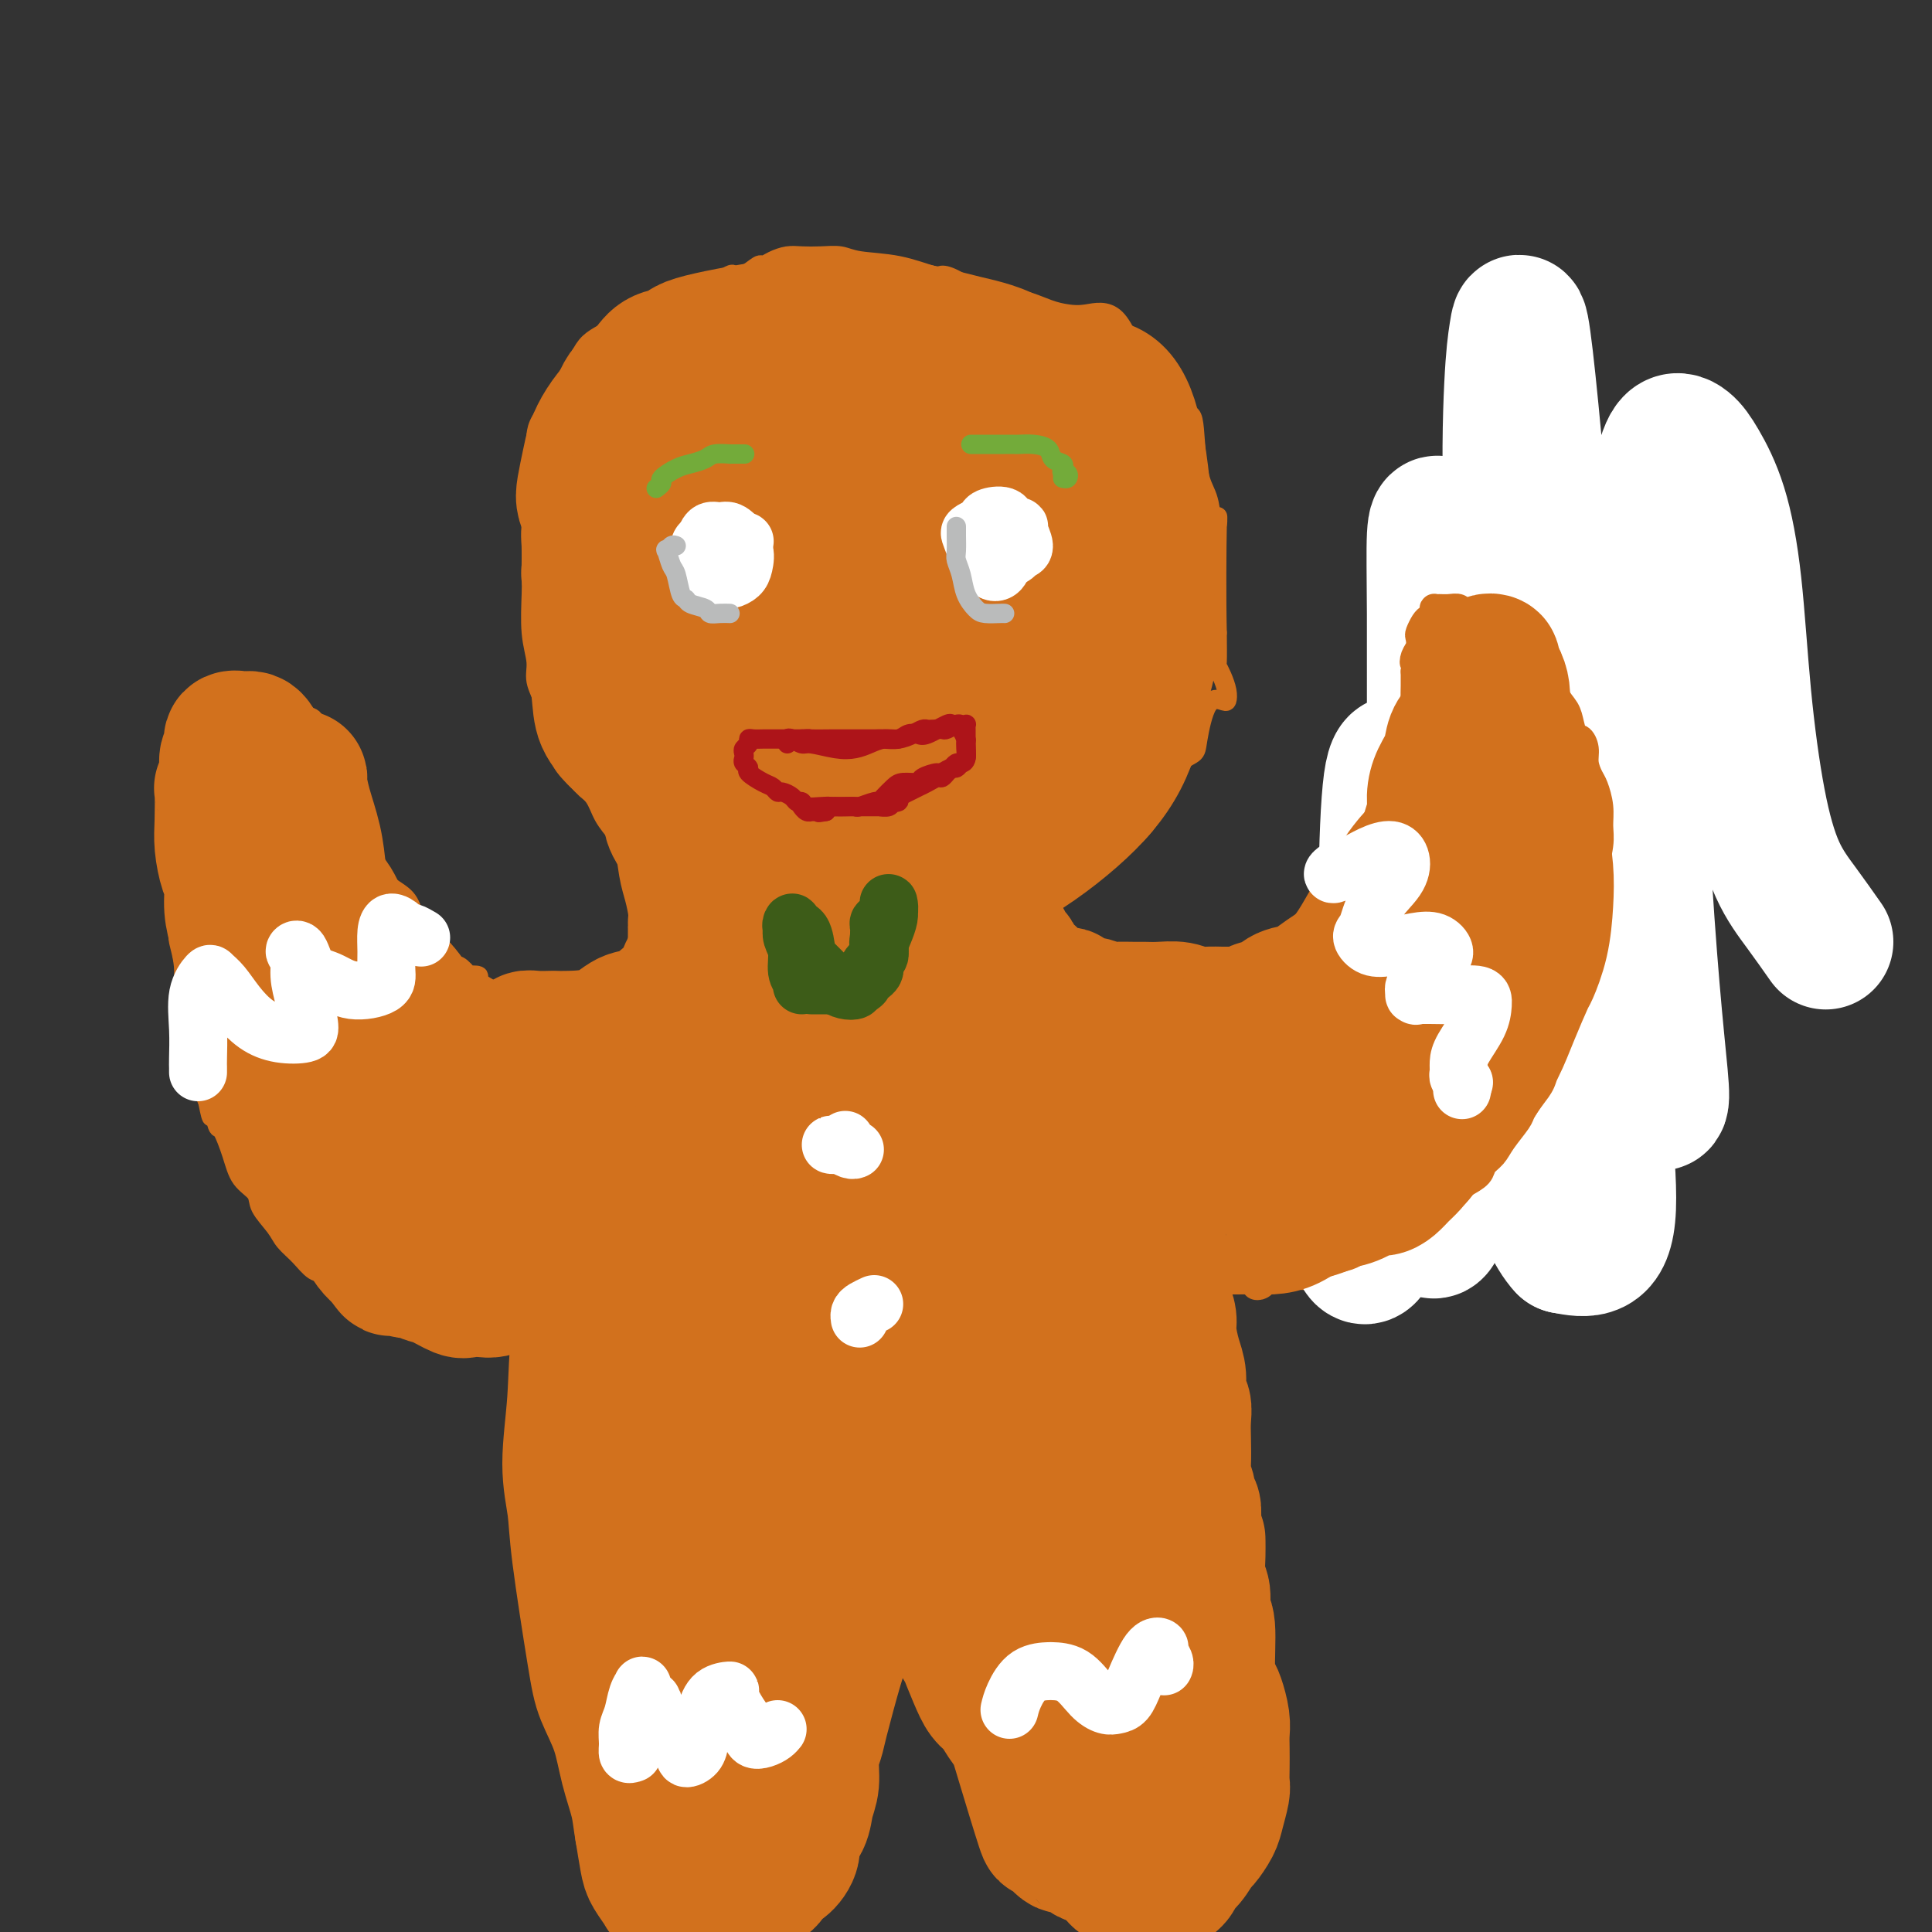 <svg viewBox='0 0 400 400' version='1.1' xmlns='http://www.w3.org/2000/svg' xmlns:xlink='http://www.w3.org/1999/xlink'><rect x="0" y="0" width="400" height="400" fill="#333333" stroke="none"/><g fill='none' stroke='#D2711D' stroke-width='4' stroke-linecap='round' stroke-linejoin='round'><path d='M182,195c0.366,-0.000 0.732,-0.000 1,0c0.268,0.000 0.437,0.001 1,0c0.563,-0.001 1.519,-0.004 2,0c0.481,0.004 0.486,0.016 1,0c0.514,-0.016 1.536,-0.061 2,0c0.464,0.061 0.371,0.227 1,0c0.629,-0.227 1.981,-0.849 3,-1c1.019,-0.151 1.704,0.168 2,0c0.296,-0.168 0.203,-0.821 1,-1c0.797,-0.179 2.484,0.118 4,0c1.516,-0.118 2.859,-0.651 4,-1c1.141,-0.349 2.079,-0.513 3,-1c0.921,-0.487 1.826,-1.295 3,-2c1.174,-0.705 2.617,-1.307 4,-2c1.383,-0.693 2.704,-1.477 4,-2c1.296,-0.523 2.565,-0.785 3,-1c0.435,-0.215 0.034,-0.383 1,-1c0.966,-0.617 3.298,-1.683 5,-3c1.702,-1.317 2.772,-2.884 4,-4c1.228,-1.116 2.613,-1.780 4,-3c1.387,-1.220 2.777,-2.997 4,-5c1.223,-2.003 2.280,-4.233 3,-6c0.720,-1.767 1.103,-3.073 2,-4c0.897,-0.927 2.307,-1.477 3,-2c0.693,-0.523 0.670,-1.021 1,-3c0.330,-1.979 1.014,-5.440 2,-7c0.986,-1.560 2.275,-1.221 3,-1c0.725,0.221 0.888,0.323 1,0c0.112,-0.323 0.174,-1.070 0,-2c-0.174,-0.930 -0.583,-2.043 -1,-3c-0.417,-0.957 -0.843,-1.758 -1,-2c-0.157,-0.242 -0.045,0.074 0,-1c0.045,-1.074 0.022,-3.537 0,-6'/><path d='M252,131c-0.169,-7.147 -0.091,-18.015 0,-22c0.091,-3.985 0.194,-1.087 0,0c-0.194,1.087 -0.685,0.364 -1,-1c-0.315,-1.364 -0.454,-3.369 -1,-5c-0.546,-1.631 -1.499,-2.889 -2,-6c-0.501,-3.111 -0.552,-8.075 -1,-10c-0.448,-1.925 -1.294,-0.809 -2,-1c-0.706,-0.191 -1.271,-1.688 -2,-3c-0.729,-1.312 -1.623,-2.439 -2,-3c-0.377,-0.561 -0.239,-0.556 -1,-1c-0.761,-0.444 -2.421,-1.336 -4,-4c-1.579,-2.664 -3.077,-7.099 -5,-9c-1.923,-1.901 -4.270,-1.267 -6,-1c-1.730,0.267 -2.844,0.166 -4,0c-1.156,-0.166 -2.355,-0.399 -4,-1c-1.645,-0.601 -3.735,-1.571 -6,-2c-2.265,-0.429 -4.703,-0.318 -7,-1c-2.297,-0.682 -4.453,-2.157 -6,-3c-1.547,-0.843 -2.486,-1.053 -3,-1c-0.514,0.053 -0.605,0.368 -2,0c-1.395,-0.368 -4.096,-1.419 -7,-2c-2.904,-0.581 -6.013,-0.692 -8,-1c-1.987,-0.308 -2.853,-0.812 -4,-1c-1.147,-0.188 -2.573,-0.060 -4,0c-1.427,0.060 -2.853,0.053 -4,0c-1.147,-0.053 -2.016,-0.150 -3,0c-0.984,0.150 -2.085,0.548 -3,1c-0.915,0.452 -1.644,0.957 -2,1c-0.356,0.043 -0.340,-0.375 -1,0c-0.660,0.375 -1.997,1.544 -3,2c-1.003,0.456 -1.672,0.200 -2,0c-0.328,-0.200 -0.315,-0.342 -1,0c-0.685,0.342 -2.069,1.169 -3,2c-0.931,0.831 -1.409,1.666 -2,2c-0.591,0.334 -1.296,0.167 -2,0'/><path d='M144,61c-3.105,1.391 -1.368,0.870 -1,1c0.368,0.130 -0.633,0.911 -1,1c-0.367,0.089 -0.099,-0.515 0,-1c0.099,-0.485 0.028,-0.853 0,-1c-0.028,-0.147 -0.014,-0.074 0,0'/><path d='M111,90c0.128,-0.865 0.256,-1.729 1,-3c0.744,-1.271 2.105,-2.947 3,-4c0.895,-1.053 1.323,-1.482 2,-2c0.677,-0.518 1.604,-1.125 2,-2c0.396,-0.875 0.261,-2.019 0,-2c-0.261,0.019 -0.647,1.201 -1,2c-0.353,0.799 -0.672,1.214 -1,2c-0.328,0.786 -0.665,1.942 -1,3c-0.335,1.058 -0.668,2.017 -1,3c-0.332,0.983 -0.662,1.988 -1,3c-0.338,1.012 -0.683,2.030 -1,3c-0.317,0.970 -0.607,1.891 -1,3c-0.393,1.109 -0.890,2.408 -1,4c-0.110,1.592 0.167,3.479 0,5c-0.167,1.521 -0.776,2.675 -1,4c-0.224,1.325 -0.061,2.821 0,4c0.061,1.179 0.021,2.041 0,3c-0.021,0.959 -0.021,2.016 0,3c0.021,0.984 0.064,1.896 0,4c-0.064,2.104 -0.234,5.401 0,8c0.234,2.599 0.874,4.498 1,6c0.126,1.502 -0.261,2.605 0,4c0.261,1.395 1.171,3.083 2,5c0.829,1.917 1.577,4.063 2,6c0.423,1.937 0.521,3.666 1,5c0.479,1.334 1.338,2.275 2,3c0.662,0.725 1.126,1.236 2,2c0.874,0.764 2.158,1.783 3,3c0.842,1.217 1.240,2.634 2,4c0.760,1.366 1.880,2.683 3,4'/><path d='M128,173c2.613,2.930 3.147,2.256 4,3c0.853,0.744 2.026,2.906 3,4c0.974,1.094 1.750,1.121 2,1c0.250,-0.121 -0.027,-0.390 1,0c1.027,0.390 3.357,1.437 4,2c0.643,0.563 -0.402,0.641 0,1c0.402,0.359 2.250,0.999 4,2c1.750,1.001 3.403,2.362 5,3c1.597,0.638 3.140,0.553 4,1c0.860,0.447 1.037,1.425 2,2c0.963,0.575 2.713,0.746 4,1c1.287,0.254 2.112,0.590 3,1c0.888,0.410 1.839,0.895 3,1c1.161,0.105 2.534,-0.168 4,0c1.466,0.168 3.027,0.778 4,1c0.973,0.222 1.359,0.057 2,0c0.641,-0.057 1.537,-0.005 2,0c0.463,0.005 0.491,-0.037 1,0c0.509,0.037 1.497,0.154 2,0c0.503,-0.154 0.520,-0.580 0,-1c-0.520,-0.420 -1.577,-0.834 -2,-1c-0.423,-0.166 -0.211,-0.083 0,0'/><path d='M117,84c-0.314,-0.008 -0.628,-0.017 -1,0c-0.372,0.017 -0.801,0.059 -1,0c-0.199,-0.059 -0.167,-0.218 0,-1c0.167,-0.782 0.470,-2.187 1,-3c0.530,-0.813 1.289,-1.034 2,-2c0.711,-0.966 1.374,-2.679 2,-4c0.626,-1.321 1.213,-2.251 2,-3c0.787,-0.749 1.772,-1.316 3,-2c1.228,-0.684 2.699,-1.483 3,-2c0.301,-0.517 -0.569,-0.751 0,-1c0.569,-0.249 2.576,-0.511 4,-1c1.424,-0.489 2.266,-1.203 3,-2c0.734,-0.797 1.362,-1.677 2,-2c0.638,-0.323 1.287,-0.091 2,0c0.713,0.091 1.490,0.039 2,0c0.510,-0.039 0.753,-0.067 1,0c0.247,0.067 0.500,0.229 1,0c0.500,-0.229 1.248,-0.850 2,-1c0.752,-0.150 1.508,0.170 2,0c0.492,-0.170 0.719,-0.829 1,-1c0.281,-0.171 0.614,0.146 1,0c0.386,-0.146 0.825,-0.756 1,-1c0.175,-0.244 0.088,-0.122 0,0'/><path d='M218,185c0.041,0.717 0.082,1.434 0,2c-0.082,0.566 -0.288,0.983 0,2c0.288,1.017 1.071,2.636 2,4c0.929,1.364 2.004,2.475 3,3c0.996,0.525 1.915,0.464 3,1c1.085,0.536 2.338,1.668 3,2c0.662,0.332 0.734,-0.136 1,0c0.266,0.136 0.727,0.876 1,1c0.273,0.124 0.359,-0.369 1,0c0.641,0.369 1.838,1.601 3,2c1.162,0.399 2.288,-0.036 3,0c0.712,0.036 1.011,0.541 2,1c0.989,0.459 2.670,0.870 4,1c1.330,0.130 2.309,-0.021 3,0c0.691,0.021 1.095,0.213 2,0c0.905,-0.213 2.313,-0.831 3,-1c0.687,-0.169 0.655,0.110 1,0c0.345,-0.110 1.068,-0.610 2,-1c0.932,-0.390 2.072,-0.671 3,-1c0.928,-0.329 1.642,-0.706 2,-1c0.358,-0.294 0.360,-0.506 1,-1c0.640,-0.494 1.920,-1.271 3,-2c1.080,-0.729 1.961,-1.410 3,-2c1.039,-0.590 2.235,-1.088 3,-2c0.765,-0.912 1.098,-2.236 2,-3c0.902,-0.764 2.374,-0.967 3,-2c0.626,-1.033 0.405,-2.895 1,-4c0.595,-1.105 2.006,-1.451 3,-2c0.994,-0.549 1.570,-1.300 2,-2c0.430,-0.700 0.715,-1.350 1,-2'/><path d='M282,178c1.990,-2.405 0.966,-0.917 1,-1c0.034,-0.083 1.126,-1.735 2,-3c0.874,-1.265 1.531,-2.142 2,-3c0.469,-0.858 0.752,-1.697 1,-3c0.248,-1.303 0.463,-3.071 1,-4c0.537,-0.929 1.398,-1.021 2,-2c0.602,-0.979 0.945,-2.846 1,-4c0.055,-1.154 -0.178,-1.597 0,-2c0.178,-0.403 0.769,-0.768 1,-1c0.231,-0.232 0.103,-0.330 0,-1c-0.103,-0.670 -0.182,-1.911 0,-3c0.182,-1.089 0.623,-2.025 1,-3c0.377,-0.975 0.689,-1.989 1,-3c0.311,-1.011 0.619,-2.019 1,-3c0.381,-0.981 0.834,-1.935 1,-3c0.166,-1.065 0.044,-2.243 0,-3c-0.044,-0.757 -0.009,-1.095 0,-2c0.009,-0.905 -0.008,-2.377 0,-3c0.008,-0.623 0.042,-0.397 0,-1c-0.042,-0.603 -0.161,-2.034 0,-3c0.161,-0.966 0.603,-1.466 1,-2c0.397,-0.534 0.749,-1.103 1,-2c0.251,-0.897 0.401,-2.124 1,-3c0.599,-0.876 1.648,-1.401 2,-2c0.352,-0.599 0.006,-1.272 0,-2c-0.006,-0.728 0.327,-1.509 1,-2c0.673,-0.491 1.685,-0.690 2,-1c0.315,-0.310 -0.066,-0.731 0,-1c0.066,-0.269 0.580,-0.387 1,-1c0.420,-0.613 0.745,-1.722 1,-2c0.255,-0.278 0.439,0.276 1,0c0.561,-0.276 1.497,-1.382 2,-2c0.503,-0.618 0.572,-0.748 1,-1c0.428,-0.252 1.214,-0.626 2,-1'/><path d='M313,105c1.838,-1.570 1.433,-0.995 2,-1c0.567,-0.005 2.106,-0.590 3,-1c0.894,-0.410 1.145,-0.646 2,-1c0.855,-0.354 2.316,-0.827 3,-1c0.684,-0.173 0.592,-0.046 1,0c0.408,0.046 1.317,0.011 2,0c0.683,-0.011 1.141,0.000 2,0c0.859,-0.000 2.121,-0.012 3,0c0.879,0.012 1.376,0.049 2,0c0.624,-0.049 1.374,-0.184 2,0c0.626,0.184 1.128,0.687 2,1c0.872,0.313 2.116,0.436 3,1c0.884,0.564 1.410,1.569 2,2c0.590,0.431 1.243,0.290 2,1c0.757,0.710 1.616,2.273 2,3c0.384,0.727 0.291,0.620 1,1c0.709,0.380 2.218,1.247 3,2c0.782,0.753 0.836,1.392 1,2c0.164,0.608 0.436,1.183 1,2c0.564,0.817 1.419,1.874 2,3c0.581,1.126 0.888,2.322 1,3c0.112,0.678 0.029,0.840 0,1c-0.029,0.160 -0.004,0.318 0,1c0.004,0.682 -0.013,1.888 0,3c0.013,1.112 0.056,2.130 0,3c-0.056,0.870 -0.211,1.590 0,2c0.211,0.410 0.789,0.509 1,1c0.211,0.491 0.057,1.374 0,2c-0.057,0.626 -0.015,0.994 0,1c0.015,0.006 0.004,-0.350 0,0c-0.004,0.350 -0.001,1.406 0,2c0.001,0.594 0.000,0.726 0,1c-0.000,0.274 -0.000,0.689 0,1c0.000,0.311 0.000,0.517 0,1c-0.000,0.483 -0.000,1.241 0,2'/><path d='M356,143c0.310,3.768 0.084,1.189 0,1c-0.084,-0.189 -0.026,2.012 0,3c0.026,0.988 0.021,0.763 0,1c-0.021,0.237 -0.058,0.937 0,1c0.058,0.063 0.212,-0.512 0,0c-0.212,0.512 -0.789,2.112 -1,3c-0.211,0.888 -0.057,1.064 0,1c0.057,-0.064 0.016,-0.369 0,0c-0.016,0.369 -0.008,1.413 0,2c0.008,0.587 0.017,0.719 0,1c-0.017,0.281 -0.060,0.712 0,1c0.060,0.288 0.223,0.434 0,1c-0.223,0.566 -0.830,1.551 -1,2c-0.170,0.449 0.098,0.362 0,1c-0.098,0.638 -0.562,2.002 -1,3c-0.438,0.998 -0.848,1.631 -1,2c-0.152,0.369 -0.044,0.475 0,1c0.044,0.525 0.026,1.470 0,2c-0.026,0.530 -0.059,0.644 0,1c0.059,0.356 0.209,0.955 0,2c-0.209,1.045 -0.778,2.538 -1,3c-0.222,0.462 -0.096,-0.105 0,0c0.096,0.105 0.163,0.883 0,2c-0.163,1.117 -0.555,2.575 -1,3c-0.445,0.425 -0.941,-0.181 -1,0c-0.059,0.181 0.321,1.148 0,2c-0.321,0.852 -1.343,1.587 -2,2c-0.657,0.413 -0.951,0.502 -1,1c-0.049,0.498 0.145,1.404 0,2c-0.145,0.596 -0.630,0.883 -1,2c-0.370,1.117 -0.626,3.065 -1,4c-0.374,0.935 -0.868,0.859 -1,1c-0.132,0.141 0.096,0.501 0,1c-0.096,0.499 -0.516,1.138 -1,2c-0.484,0.862 -1.033,1.946 -2,3c-0.967,1.054 -2.353,2.079 -3,3c-0.647,0.921 -0.556,1.739 -1,3c-0.444,1.261 -1.425,2.966 -2,4c-0.575,1.034 -0.744,1.398 -1,2c-0.256,0.602 -0.598,1.441 -1,2c-0.402,0.559 -0.865,0.838 -1,1c-0.135,0.162 0.057,0.208 0,1c-0.057,0.792 -0.361,2.328 -1,3c-0.639,0.672 -1.611,0.478 -2,1c-0.389,0.522 -0.194,1.761 0,3'/><path d='M328,223c-4.047,6.983 -3.164,2.939 -3,2c0.164,-0.939 -0.390,1.226 -1,3c-0.610,1.774 -1.276,3.157 -2,4c-0.724,0.843 -1.506,1.147 -2,2c-0.494,0.853 -0.698,2.254 -1,3c-0.302,0.746 -0.700,0.838 -1,1c-0.300,0.162 -0.502,0.396 -1,1c-0.498,0.604 -1.291,1.580 -2,2c-0.709,0.420 -1.333,0.284 -2,1c-0.667,0.716 -1.375,2.283 -2,3c-0.625,0.717 -1.165,0.584 -2,1c-0.835,0.416 -1.963,1.381 -3,2c-1.037,0.619 -1.983,0.890 -3,2c-1.017,1.110 -2.106,3.058 -3,4c-0.894,0.942 -1.595,0.879 -2,1c-0.405,0.121 -0.516,0.427 -1,1c-0.484,0.573 -1.341,1.411 -2,2c-0.659,0.589 -1.120,0.927 -2,1c-0.880,0.073 -2.180,-0.120 -3,0c-0.820,0.120 -1.159,0.553 -2,1c-0.841,0.447 -2.183,0.908 -3,1c-0.817,0.092 -1.108,-0.185 -2,0c-0.892,0.185 -2.383,0.834 -3,1c-0.617,0.166 -0.358,-0.149 -1,0c-0.642,0.149 -2.186,0.762 -3,1c-0.814,0.238 -0.900,0.102 -1,0c-0.100,-0.102 -0.216,-0.171 -1,0c-0.784,0.171 -2.237,0.583 -3,1c-0.763,0.417 -0.837,0.840 -1,1c-0.163,0.160 -0.414,0.057 -1,0c-0.586,-0.057 -1.508,-0.067 -2,0c-0.492,0.067 -0.556,0.210 -1,0c-0.444,-0.210 -1.270,-0.774 -2,-1c-0.730,-0.226 -1.365,-0.113 -2,0'/><path d='M262,264c-5.224,0.928 -1.784,0.249 -1,0c0.784,-0.249 -1.089,-0.068 -2,0c-0.911,0.068 -0.860,0.022 -1,0c-0.140,-0.022 -0.471,-0.020 -1,0c-0.529,0.020 -1.255,0.058 -2,0c-0.745,-0.058 -1.509,-0.212 -2,0c-0.491,0.212 -0.710,0.789 -1,1c-0.290,0.211 -0.651,0.056 -1,0c-0.349,-0.056 -0.686,-0.011 -1,0c-0.314,0.011 -0.606,-0.011 -1,0c-0.394,0.011 -0.889,0.054 -1,0c-0.111,-0.054 0.162,-0.207 0,0c-0.162,0.207 -0.761,0.773 -1,1c-0.239,0.227 -0.120,0.113 0,0'/><path d='M242,268c-0.006,0.718 -0.012,1.436 0,2c0.012,0.564 0.041,0.976 0,2c-0.041,1.024 -0.152,2.662 0,5c0.152,2.338 0.567,5.378 1,8c0.433,2.622 0.884,4.827 1,7c0.116,2.173 -0.105,4.314 0,5c0.105,0.686 0.535,-0.082 1,1c0.465,1.082 0.966,4.015 1,5c0.034,0.985 -0.398,0.023 0,1c0.398,0.977 1.627,3.891 2,6c0.373,2.109 -0.111,3.411 0,5c0.111,1.589 0.817,3.466 1,6c0.183,2.534 -0.159,5.725 0,8c0.159,2.275 0.817,3.635 1,5c0.183,1.365 -0.109,2.734 0,4c0.109,1.266 0.617,2.429 1,4c0.383,1.571 0.639,3.550 1,5c0.361,1.450 0.828,2.372 1,3c0.172,0.628 0.050,0.961 0,2c-0.050,1.039 -0.027,2.785 0,4c0.027,1.215 0.060,1.900 0,3c-0.060,1.100 -0.212,2.616 0,4c0.212,1.384 0.789,2.636 1,4c0.211,1.364 0.057,2.841 0,4c-0.057,1.159 -0.018,2.001 0,3c0.018,0.999 0.016,2.154 0,3c-0.016,0.846 -0.046,1.381 0,2c0.046,0.619 0.166,1.320 0,2c-0.166,0.680 -0.619,1.337 -1,2c-0.381,0.663 -0.691,1.331 -1,2'/><path d='M252,385c0.018,5.562 0.563,1.967 0,1c-0.563,-0.967 -2.234,0.694 -3,2c-0.766,1.306 -0.628,2.258 -1,3c-0.372,0.742 -1.253,1.274 -2,2c-0.747,0.726 -1.358,1.644 -2,2c-0.642,0.356 -1.313,0.149 -2,0c-0.687,-0.149 -1.390,-0.239 -2,0c-0.610,0.239 -1.126,0.807 -2,1c-0.874,0.193 -2.107,0.012 -3,0c-0.893,-0.012 -1.446,0.147 -2,0c-0.554,-0.147 -1.107,-0.598 -2,-1c-0.893,-0.402 -2.125,-0.754 -3,-1c-0.875,-0.246 -1.392,-0.384 -2,-1c-0.608,-0.616 -1.308,-1.708 -2,-2c-0.692,-0.292 -1.377,0.216 -2,0c-0.623,-0.216 -1.182,-1.158 -2,-2c-0.818,-0.842 -1.893,-1.585 -3,-2c-1.107,-0.415 -2.246,-0.501 -3,-1c-0.754,-0.499 -1.123,-1.411 -2,-2c-0.877,-0.589 -2.261,-0.856 -3,-2c-0.739,-1.144 -0.835,-3.163 -1,-4c-0.165,-0.837 -0.401,-0.490 -1,-1c-0.599,-0.510 -1.561,-1.877 -2,-3c-0.439,-1.123 -0.355,-2.001 -1,-3c-0.645,-0.999 -2.019,-2.118 -3,-4c-0.981,-1.882 -1.570,-4.526 -2,-6c-0.430,-1.474 -0.700,-1.778 -1,-2c-0.300,-0.222 -0.630,-0.362 -1,-1c-0.370,-0.638 -0.779,-1.773 -1,-2c-0.221,-0.227 -0.255,0.455 -1,0c-0.745,-0.455 -2.201,-2.045 -3,-3c-0.799,-0.955 -0.943,-1.273 -1,-2c-0.057,-0.727 -0.029,-1.864 0,-3'/><path d='M191,348c-3.719,-6.169 -1.518,-2.591 -1,-2c0.518,0.591 -0.649,-1.804 -1,-3c-0.351,-1.196 0.112,-1.193 0,-1c-0.112,0.193 -0.799,0.577 -1,0c-0.201,-0.577 0.086,-2.115 0,-3c-0.086,-0.885 -0.544,-1.117 -1,-2c-0.456,-0.883 -0.911,-2.418 -1,-3c-0.089,-0.582 0.186,-0.212 0,0c-0.186,0.212 -0.834,0.267 -1,0c-0.166,-0.267 0.151,-0.855 0,-1c-0.151,-0.145 -0.772,0.153 -1,0c-0.228,-0.153 -0.065,-0.758 0,-1c0.065,-0.242 0.033,-0.121 0,0'/><path d='M175,333c-0.870,0.442 -1.739,0.884 -2,1c-0.261,0.116 0.088,-0.095 0,0c-0.088,0.095 -0.612,0.495 -1,1c-0.388,0.505 -0.640,1.113 -1,2c-0.360,0.887 -0.828,2.052 -1,3c-0.172,0.948 -0.046,1.680 0,3c0.046,1.320 0.013,3.228 0,4c-0.013,0.772 -0.008,0.406 0,1c0.008,0.594 0.017,2.147 0,3c-0.017,0.853 -0.060,1.007 0,2c0.060,0.993 0.224,2.824 0,4c-0.224,1.176 -0.837,1.697 -1,3c-0.163,1.303 0.125,3.387 0,5c-0.125,1.613 -0.663,2.753 -1,4c-0.337,1.247 -0.473,2.600 -1,4c-0.527,1.400 -1.446,2.847 -2,4c-0.554,1.153 -0.744,2.012 -1,3c-0.256,0.988 -0.579,2.103 -1,3c-0.421,0.897 -0.939,1.574 -1,2c-0.061,0.426 0.335,0.601 0,1c-0.335,0.399 -1.402,1.024 -2,2c-0.598,0.976 -0.727,2.304 -1,3c-0.273,0.696 -0.691,0.759 -1,1c-0.309,0.241 -0.510,0.661 -1,1c-0.490,0.339 -1.271,0.598 -2,1c-0.729,0.402 -1.406,0.949 -2,1c-0.594,0.051 -1.104,-0.393 -2,0c-0.896,0.393 -2.179,1.623 -3,2c-0.821,0.377 -1.179,-0.098 -2,0c-0.821,0.098 -2.103,0.769 -3,1c-0.897,0.231 -1.409,0.020 -2,0c-0.591,-0.020 -1.262,0.149 -2,0c-0.738,-0.149 -1.545,-0.617 -2,-1c-0.455,-0.383 -0.559,-0.681 -1,-1c-0.441,-0.319 -1.221,-0.660 -2,-1'/><path d='M134,395c-1.528,-0.849 -0.847,-1.471 -1,-2c-0.153,-0.529 -1.140,-0.964 -2,-2c-0.860,-1.036 -1.593,-2.671 -2,-4c-0.407,-1.329 -0.487,-2.350 -1,-3c-0.513,-0.650 -1.458,-0.930 -2,-2c-0.542,-1.070 -0.680,-2.932 -1,-4c-0.320,-1.068 -0.820,-1.343 -1,-2c-0.180,-0.657 -0.038,-1.698 0,-3c0.038,-1.302 -0.027,-2.866 0,-4c0.027,-1.134 0.147,-1.840 0,-3c-0.147,-1.160 -0.560,-2.775 -1,-4c-0.440,-1.225 -0.906,-2.059 -1,-3c-0.094,-0.941 0.185,-1.990 0,-3c-0.185,-1.010 -0.834,-1.980 -1,-3c-0.166,-1.020 0.152,-2.089 0,-3c-0.152,-0.911 -0.773,-1.666 -1,-3c-0.227,-1.334 -0.061,-3.249 0,-5c0.061,-1.751 0.016,-3.339 0,-4c-0.016,-0.661 -0.004,-0.396 0,-1c0.004,-0.604 0.001,-2.077 0,-3c-0.001,-0.923 -0.000,-1.295 0,-2c0.000,-0.705 0.000,-1.744 0,-3c-0.000,-1.256 -0.000,-2.728 0,-4c0.000,-1.272 0.000,-2.342 0,-3c-0.000,-0.658 -0.000,-0.902 0,-1c0.000,-0.098 0.000,-0.049 0,0'/><path d='M137,189c0.387,0.335 0.774,0.669 1,1c0.226,0.331 0.290,0.657 0,1c-0.290,0.343 -0.933,0.701 -1,1c-0.067,0.299 0.441,0.538 0,1c-0.441,0.462 -1.830,1.147 -3,2c-1.170,0.853 -2.120,1.874 -3,3c-0.880,1.126 -1.690,2.357 -3,3c-1.310,0.643 -3.119,0.697 -4,1c-0.881,0.303 -0.832,0.856 -1,1c-0.168,0.144 -0.551,-0.119 -1,0c-0.449,0.119 -0.963,0.621 -2,1c-1.037,0.379 -2.598,0.635 -4,1c-1.402,0.365 -2.647,0.837 -4,1c-1.353,0.163 -2.816,0.016 -4,0c-1.184,-0.016 -2.091,0.100 -3,0c-0.909,-0.100 -1.821,-0.417 -3,-1c-1.179,-0.583 -2.624,-1.432 -3,-2c-0.376,-0.568 0.317,-0.854 0,-1c-0.317,-0.146 -1.645,-0.153 -2,0c-0.355,0.153 0.264,0.467 0,0c-0.264,-0.467 -1.412,-1.716 -2,-2c-0.588,-0.284 -0.617,0.398 -1,0c-0.383,-0.398 -1.121,-1.877 -2,-3c-0.879,-1.123 -1.899,-1.890 -3,-3c-1.101,-1.110 -2.284,-2.564 -3,-4c-0.716,-1.436 -0.965,-2.852 -2,-4c-1.035,-1.148 -2.855,-2.026 -4,-3c-1.145,-0.974 -1.617,-2.045 -2,-3c-0.383,-0.955 -0.679,-1.796 -1,-3c-0.321,-1.204 -0.666,-2.773 -1,-4c-0.334,-1.227 -0.657,-2.112 -1,-3c-0.343,-0.888 -0.708,-1.777 -1,-3c-0.292,-1.223 -0.512,-2.778 -1,-4c-0.488,-1.222 -1.244,-2.111 -2,-3'/><path d='M71,160c-1.528,-3.788 -0.847,-1.759 -1,-2c-0.153,-0.241 -1.141,-2.751 -2,-4c-0.859,-1.249 -1.589,-1.237 -2,-2c-0.411,-0.763 -0.505,-2.300 -1,-3c-0.495,-0.700 -1.393,-0.564 -2,-1c-0.607,-0.436 -0.924,-1.443 -2,-2c-1.076,-0.557 -2.910,-0.665 -4,-1c-1.090,-0.335 -1.437,-0.896 -2,-1c-0.563,-0.104 -1.344,0.250 -2,0c-0.656,-0.250 -1.188,-1.104 -2,-1c-0.812,0.104 -1.905,1.168 -3,2c-1.095,0.832 -2.192,1.433 -3,2c-0.808,0.567 -1.326,1.099 -2,2c-0.674,0.901 -1.504,2.170 -2,3c-0.496,0.830 -0.659,1.222 -1,2c-0.341,0.778 -0.862,1.944 -1,3c-0.138,1.056 0.107,2.004 0,3c-0.107,0.996 -0.564,2.039 -1,4c-0.436,1.961 -0.849,4.838 -1,7c-0.151,2.162 -0.040,3.609 0,5c0.040,1.391 0.010,2.727 0,4c-0.010,1.273 0.001,2.484 0,4c-0.001,1.516 -0.015,3.336 0,5c0.015,1.664 0.059,3.173 0,4c-0.059,0.827 -0.222,0.973 0,2c0.222,1.027 0.828,2.934 1,5c0.172,2.066 -0.091,4.290 0,6c0.091,1.710 0.535,2.906 1,5c0.465,2.094 0.949,5.087 1,7c0.051,1.913 -0.332,2.746 0,4c0.332,1.254 1.381,2.930 2,4c0.619,1.070 0.810,1.535 1,2'/><path d='M43,228c1.103,5.685 0.860,2.397 1,2c0.140,-0.397 0.661,2.095 1,3c0.339,0.905 0.494,0.222 1,1c0.506,0.778 1.361,3.016 2,5c0.639,1.984 1.062,3.714 2,5c0.938,1.286 2.390,2.129 3,3c0.610,0.871 0.379,1.771 1,3c0.621,1.229 2.094,2.786 3,4c0.906,1.214 1.246,2.085 2,3c0.754,0.915 1.922,1.875 3,3c1.078,1.125 2.067,2.413 3,3c0.933,0.587 1.810,0.471 3,1c1.190,0.529 2.692,1.704 3,2c0.308,0.296 -0.579,-0.286 0,0c0.579,0.286 2.623,1.439 4,2c1.377,0.561 2.088,0.531 3,1c0.912,0.469 2.025,1.436 3,2c0.975,0.564 1.813,0.726 3,1c1.187,0.274 2.723,0.662 4,1c1.277,0.338 2.295,0.627 3,1c0.705,0.373 1.098,0.832 2,1c0.902,0.168 2.315,0.046 3,0c0.685,-0.046 0.643,-0.016 1,0c0.357,0.016 1.111,0.018 2,0c0.889,-0.018 1.911,-0.057 3,0c1.089,0.057 2.246,0.211 3,0c0.754,-0.211 1.105,-0.788 2,-1c0.895,-0.212 2.335,-0.058 3,0c0.665,0.058 0.557,0.019 1,0c0.443,-0.019 1.439,-0.017 2,0c0.561,0.017 0.689,0.049 1,0c0.311,-0.049 0.805,-0.178 1,0c0.195,0.178 0.091,0.663 0,1c-0.091,0.337 -0.169,0.525 0,1c0.169,0.475 0.584,1.238 1,2'/><path d='M116,278c0.405,1.154 -0.084,2.040 0,3c0.084,0.960 0.739,1.994 1,3c0.261,1.006 0.126,1.985 0,3c-0.126,1.015 -0.245,2.066 0,3c0.245,0.934 0.854,1.750 1,3c0.146,1.250 -0.171,2.932 0,4c0.171,1.068 0.831,1.520 1,2c0.169,0.480 -0.152,0.987 0,2c0.152,1.013 0.777,2.532 1,4c0.223,1.468 0.045,2.884 0,4c-0.045,1.116 0.044,1.930 0,3c-0.044,1.070 -0.222,2.394 0,4c0.222,1.606 0.844,3.493 1,5c0.156,1.507 -0.154,2.635 0,4c0.154,1.365 0.773,2.968 1,4c0.227,1.032 0.061,1.493 0,2c-0.061,0.507 -0.016,1.060 0,1c0.016,-0.060 0.005,-0.731 0,-1c-0.005,-0.269 -0.002,-0.134 0,0'/></g>
<g fill='none' stroke='#FFFFFF' stroke-width='28' stroke-linecap='round' stroke-linejoin='round'><path d='M378,195c-1.647,-2.341 -3.294,-4.681 -5,-7c-1.706,-2.319 -3.470,-4.616 -5,-8c-1.530,-3.384 -2.825,-7.854 -4,-14c-1.175,-6.146 -2.229,-13.968 -3,-22c-0.771,-8.032 -1.260,-16.272 -2,-23c-0.740,-6.728 -1.733,-11.942 -3,-16c-1.267,-4.058 -2.809,-6.960 -4,-9c-1.191,-2.040 -2.030,-3.217 -3,-4c-0.970,-0.783 -2.072,-1.173 -3,0c-0.928,1.173 -1.682,3.908 -3,9c-1.318,5.092 -3.200,12.542 -4,22c-0.800,9.458 -0.519,20.924 0,33c0.519,12.076 1.275,24.763 2,35c0.725,10.237 1.419,18.023 2,24c0.581,5.977 1.048,10.144 1,12c-0.048,1.856 -0.610,1.399 -1,1c-0.390,-0.399 -0.608,-0.741 -2,-4c-1.392,-3.259 -3.959,-9.436 -7,-19c-3.041,-9.564 -6.555,-22.515 -9,-38c-2.445,-15.485 -3.821,-33.506 -5,-48c-1.179,-14.494 -2.161,-25.463 -3,-34c-0.839,-8.537 -1.536,-14.643 -2,-17c-0.464,-2.357 -0.696,-0.964 -1,1c-0.304,1.964 -0.681,4.498 -1,11c-0.319,6.502 -0.581,16.972 0,29c0.581,12.028 2.003,25.615 4,41c1.997,15.385 4.567,32.568 7,46c2.433,13.432 4.729,23.113 6,28c1.271,4.887 1.516,4.980 2,9c0.484,4.020 1.207,11.967 1,17c-0.207,5.033 -1.345,7.152 -3,8c-1.655,0.848 -3.828,0.424 -6,0'/><path d='M324,258c-2.283,-2.352 -4.989,-8.233 -8,-17c-3.011,-8.767 -6.326,-20.420 -9,-33c-2.674,-12.580 -4.706,-26.088 -6,-38c-1.294,-11.912 -1.849,-22.229 -2,-31c-0.151,-8.771 0.103,-15.996 0,-21c-0.103,-5.004 -0.563,-7.789 -1,-9c-0.437,-1.211 -0.851,-0.849 -1,2c-0.149,2.849 -0.032,8.186 0,16c0.032,7.814 -0.022,18.106 0,30c0.022,11.894 0.121,25.391 1,38c0.879,12.609 2.540,24.329 3,33c0.460,8.671 -0.279,14.294 -1,18c-0.721,3.706 -1.423,5.495 -2,7c-0.577,1.505 -1.028,2.725 -2,1c-0.972,-1.725 -2.464,-6.396 -4,-14c-1.536,-7.604 -3.116,-18.140 -4,-28c-0.884,-9.860 -1.074,-19.045 -1,-28c0.074,-8.955 0.410,-17.679 1,-22c0.590,-4.321 1.433,-4.240 2,-4c0.567,0.240 0.856,0.638 1,4c0.144,3.362 0.142,9.686 0,18c-0.142,8.314 -0.426,18.616 -1,29c-0.574,10.384 -1.440,20.849 -2,28c-0.560,7.151 -0.815,10.988 -1,13c-0.185,2.012 -0.301,2.198 -1,4c-0.699,1.802 -1.983,5.221 -3,6c-1.017,0.779 -1.769,-1.080 -3,-5c-1.231,-3.920 -2.943,-9.901 -4,-17c-1.057,-7.099 -1.459,-15.315 -1,-22c0.459,-6.685 1.777,-11.838 3,-14c1.223,-2.162 2.349,-1.332 3,-1c0.651,0.332 0.825,0.166 1,0'/><path d='M282,201c0.667,-0.167 0.333,-0.083 0,0'/></g>
<g fill='none' stroke='#D2711D' stroke-width='6' stroke-linecap='round' stroke-linejoin='round'><path d='M261,199c-0.365,0.472 -0.730,0.943 -1,1c-0.270,0.057 -0.445,-0.301 0,-1c0.445,-0.699 1.511,-1.739 2,-2c0.489,-0.261 0.399,0.256 1,0c0.601,-0.256 1.891,-1.287 3,-2c1.109,-0.713 2.037,-1.108 3,-2c0.963,-0.892 1.959,-2.280 3,-4c1.041,-1.720 2.125,-3.773 3,-5c0.875,-1.227 1.542,-1.629 2,-2c0.458,-0.371 0.708,-0.713 1,-1c0.292,-0.287 0.626,-0.520 1,-1c0.374,-0.480 0.787,-1.207 1,-2c0.213,-0.793 0.224,-1.652 1,-3c0.776,-1.348 2.317,-3.187 3,-4c0.683,-0.813 0.509,-0.602 1,-1c0.491,-0.398 1.647,-1.406 2,-2c0.353,-0.594 -0.098,-0.775 0,-1c0.098,-0.225 0.743,-0.494 1,-1c0.257,-0.506 0.124,-1.249 0,-2c-0.124,-0.751 -0.239,-1.511 0,-2c0.239,-0.489 0.834,-0.708 1,-1c0.166,-0.292 -0.095,-0.658 0,-1c0.095,-0.342 0.547,-0.660 1,-1c0.453,-0.340 0.906,-0.702 1,-1c0.094,-0.298 -0.171,-0.532 0,-1c0.171,-0.468 0.777,-1.172 1,-2c0.223,-0.828 0.064,-1.782 0,-2c-0.064,-0.218 -0.031,0.301 0,0c0.031,-0.301 0.061,-1.421 0,-2c-0.061,-0.579 -0.212,-0.617 0,-1c0.212,-0.383 0.789,-1.111 1,-2c0.211,-0.889 0.057,-1.939 0,-3c-0.057,-1.061 -0.015,-2.132 0,-3c0.015,-0.868 0.004,-1.534 0,-2c-0.004,-0.466 -0.002,-0.733 0,-1'/><path d='M293,139c0.944,-4.903 0.305,-2.661 0,-2c-0.305,0.661 -0.275,-0.260 0,-1c0.275,-0.740 0.794,-1.297 1,-2c0.206,-0.703 0.097,-1.550 0,-2c-0.097,-0.450 -0.184,-0.503 0,-1c0.184,-0.497 0.637,-1.440 1,-2c0.363,-0.560 0.635,-0.739 1,-1c0.365,-0.261 0.821,-0.606 1,-1c0.179,-0.394 0.079,-0.839 0,-1c-0.079,-0.161 -0.139,-0.039 0,0c0.139,0.039 0.475,-0.004 1,0c0.525,0.004 1.239,0.057 2,0c0.761,-0.057 1.569,-0.224 2,0c0.431,0.224 0.487,0.838 1,1c0.513,0.162 1.485,-0.130 2,0c0.515,0.130 0.574,0.682 1,1c0.426,0.318 1.218,0.403 2,1c0.782,0.597 1.555,1.705 2,2c0.445,0.295 0.563,-0.224 1,0c0.437,0.224 1.192,1.190 2,2c0.808,0.810 1.670,1.464 2,2c0.330,0.536 0.130,0.954 0,1c-0.130,0.046 -0.190,-0.279 0,0c0.190,0.279 0.629,1.162 1,2c0.371,0.838 0.674,1.631 1,2c0.326,0.369 0.676,0.315 1,1c0.324,0.685 0.623,2.109 1,3c0.377,0.891 0.833,1.249 1,2c0.167,0.751 0.045,1.894 0,3c-0.045,1.106 -0.013,2.173 0,3c0.013,0.827 0.006,1.413 0,2'/><path d='M320,154c0.996,3.356 0.985,2.245 1,2c0.015,-0.245 0.057,0.376 0,1c-0.057,0.624 -0.211,1.251 0,2c0.211,0.749 0.788,1.619 1,3c0.212,1.381 0.060,3.274 0,4c-0.060,0.726 -0.026,0.285 0,1c0.026,0.715 0.046,2.587 0,4c-0.046,1.413 -0.156,2.369 0,3c0.156,0.631 0.578,0.937 1,2c0.422,1.063 0.845,2.882 1,4c0.155,1.118 0.042,1.534 0,2c-0.042,0.466 -0.011,0.981 0,2c0.011,1.019 0.004,2.541 0,4c-0.004,1.459 -0.005,2.855 0,4c0.005,1.145 0.017,2.039 0,3c-0.017,0.961 -0.061,1.990 0,3c0.061,1.010 0.228,2.003 0,3c-0.228,0.997 -0.850,1.999 -1,3c-0.150,1.001 0.171,2.001 0,3c-0.171,0.999 -0.834,1.996 -1,3c-0.166,1.004 0.163,2.015 0,3c-0.163,0.985 -0.820,1.943 -1,3c-0.180,1.057 0.116,2.213 0,3c-0.116,0.787 -0.645,1.206 -1,2c-0.355,0.794 -0.536,1.962 -1,3c-0.464,1.038 -1.212,1.944 -2,3c-0.788,1.056 -1.616,2.261 -2,3c-0.384,0.739 -0.325,1.013 -1,2c-0.675,0.987 -2.084,2.687 -3,4c-0.916,1.313 -1.338,2.239 -2,3c-0.662,0.761 -1.563,1.359 -2,2c-0.437,0.641 -0.411,1.326 -1,2c-0.589,0.674 -1.795,1.337 -3,2'/><path d='M303,245c-3.155,4.147 -2.043,1.516 -2,1c0.043,-0.516 -0.984,1.083 -2,2c-1.016,0.917 -2.022,1.153 -3,2c-0.978,0.847 -1.929,2.307 -3,3c-1.071,0.693 -2.262,0.619 -3,1c-0.738,0.381 -1.021,1.216 -2,2c-0.979,0.784 -2.652,1.517 -4,2c-1.348,0.483 -2.371,0.717 -3,1c-0.629,0.283 -0.863,0.615 -2,1c-1.137,0.385 -3.176,0.824 -4,1c-0.824,0.176 -0.433,0.089 -1,0c-0.567,-0.089 -2.092,-0.179 -3,0c-0.908,0.179 -1.198,0.626 -2,1c-0.802,0.374 -2.114,0.676 -3,1c-0.886,0.324 -1.344,0.672 -2,1c-0.656,0.328 -1.510,0.638 -2,1c-0.490,0.362 -0.616,0.778 -1,1c-0.384,0.222 -1.026,0.252 -1,0c0.026,-0.252 0.722,-0.786 1,-1c0.278,-0.214 0.139,-0.107 0,0'/><path d='M305,131c-0.007,-0.761 -0.015,-1.523 0,-2c0.015,-0.477 0.051,-0.671 0,-1c-0.051,-0.329 -0.189,-0.794 0,-1c0.189,-0.206 0.706,-0.154 1,0c0.294,0.154 0.366,0.412 1,1c0.634,0.588 1.829,1.508 3,2c1.171,0.492 2.317,0.556 3,1c0.683,0.444 0.903,1.266 2,2c1.097,0.734 3.071,1.379 4,2c0.929,0.621 0.812,1.218 1,2c0.188,0.782 0.680,1.748 1,3c0.320,1.252 0.467,2.789 1,4c0.533,1.211 1.453,2.095 2,3c0.547,0.905 0.720,1.831 1,3c0.280,1.169 0.667,2.583 1,3c0.333,0.417 0.614,-0.161 1,0c0.386,0.161 0.878,1.060 1,2c0.122,0.940 -0.125,1.921 0,3c0.125,1.079 0.623,2.257 1,3c0.377,0.743 0.633,1.052 1,2c0.367,0.948 0.847,2.537 1,4c0.153,1.463 -0.020,2.802 0,4c0.020,1.198 0.232,2.254 0,4c-0.232,1.746 -0.908,4.180 -1,5c-0.092,0.820 0.400,0.026 0,1c-0.400,0.974 -1.690,3.715 -2,5c-0.310,1.285 0.362,1.112 0,3c-0.362,1.888 -1.757,5.836 -3,9c-1.243,3.164 -2.335,5.544 -3,8c-0.665,2.456 -0.904,4.987 -1,6c-0.096,1.013 -0.048,0.506 0,0'/></g>
<g fill='none' stroke='#D2711D' stroke-width='28' stroke-linecap='round' stroke-linejoin='round'><path d='M164,159c-1.521,-1.578 -3.042,-3.156 -4,-6c-0.958,-2.844 -1.351,-6.955 -1,-11c0.351,-4.045 1.448,-8.025 3,-11c1.552,-2.975 3.558,-4.946 6,-7c2.442,-2.054 5.319,-4.192 9,-4c3.681,0.192 8.165,2.715 10,4c1.835,1.285 1.021,1.332 2,3c0.979,1.668 3.750,4.955 6,9c2.250,4.045 3.980,8.847 4,13c0.020,4.153 -1.669,7.658 -4,11c-2.331,3.342 -5.303,6.523 -9,9c-3.697,2.477 -8.118,4.251 -10,5c-1.882,0.749 -1.224,0.473 -4,1c-2.776,0.527 -8.985,1.859 -14,1c-5.015,-0.859 -8.837,-3.907 -12,-8c-3.163,-4.093 -5.666,-9.231 -7,-15c-1.334,-5.769 -1.497,-12.169 0,-19c1.497,-6.831 4.654,-14.091 9,-20c4.346,-5.909 9.882,-10.465 16,-14c6.118,-3.535 12.820,-6.049 20,-6c7.180,0.049 14.839,2.660 20,6c5.161,3.340 7.823,7.409 9,9c1.177,1.591 0.870,0.702 2,4c1.130,3.298 3.699,10.781 4,17c0.301,6.219 -1.665,11.172 -5,16c-3.335,4.828 -8.039,9.531 -13,14c-4.961,4.469 -10.178,8.704 -15,11c-4.822,2.296 -9.247,2.652 -13,1c-3.753,-1.652 -6.833,-5.313 -10,-9c-3.167,-3.687 -6.421,-7.399 -8,-9c-1.579,-1.601 -1.482,-1.091 -3,-5c-1.518,-3.909 -4.650,-12.238 -6,-18c-1.350,-5.762 -0.919,-8.957 -1,-11c-0.081,-2.043 -0.676,-2.935 0,-6c0.676,-3.065 2.622,-8.304 6,-13c3.378,-4.696 8.189,-8.848 13,-13'/><path d='M164,88c5.188,-3.481 11.657,-5.682 18,-6c6.343,-0.318 12.561,1.247 18,4c5.439,2.753 10.101,6.694 13,12c2.899,5.306 4.037,11.976 4,18c-0.037,6.024 -1.249,11.400 -3,16c-1.751,4.600 -4.042,8.424 -10,13c-5.958,4.576 -15.585,9.905 -18,12c-2.415,2.095 2.381,0.956 -4,2c-6.381,1.044 -23.939,4.271 -33,3c-9.061,-1.271 -9.625,-7.038 -11,-13c-1.375,-5.962 -3.562,-12.118 -5,-18c-1.438,-5.882 -2.127,-11.491 -2,-16c0.127,-4.509 1.072,-7.917 3,-11c1.928,-3.083 4.840,-5.841 8,-8c3.160,-2.159 6.567,-3.719 9,-4c2.433,-0.281 3.891,0.716 5,1c1.109,0.284 1.870,-0.145 3,2c1.130,2.145 2.628,6.865 3,11c0.372,4.135 -0.381,7.684 -2,12c-1.619,4.316 -4.103,9.400 -7,13c-2.897,3.600 -6.207,5.718 -9,7c-2.793,1.282 -5.071,1.730 -7,2c-1.929,0.270 -3.511,0.363 -5,-1c-1.489,-1.363 -2.885,-4.183 -4,-7c-1.115,-2.817 -1.947,-5.631 -2,-9c-0.053,-3.369 0.675,-7.295 1,-9c0.325,-1.705 0.249,-1.191 1,-3c0.751,-1.809 2.328,-5.943 4,-8c1.672,-2.057 3.437,-2.037 5,-2c1.563,0.037 2.924,0.092 4,2c1.076,1.908 1.867,5.667 2,10c0.133,4.333 -0.390,9.238 -1,14c-0.610,4.762 -1.305,9.381 -2,14'/><path d='M140,141c-0.725,7.316 -2.037,6.605 -3,7c-0.963,0.395 -1.577,1.895 -2,3c-0.423,1.105 -0.657,1.816 -1,2c-0.343,0.184 -0.796,-0.158 -1,0c-0.204,0.158 -0.159,0.817 0,1c0.159,0.183 0.433,-0.108 1,0c0.567,0.108 1.427,0.617 2,1c0.573,0.383 0.860,0.640 1,1c0.140,0.360 0.133,0.822 0,1c-0.133,0.178 -0.390,0.071 -1,0c-0.610,-0.071 -1.571,-0.107 -2,0c-0.429,0.107 -0.324,0.357 -1,0c-0.676,-0.357 -2.132,-1.320 -3,-2c-0.868,-0.680 -1.147,-1.078 -2,-2c-0.853,-0.922 -2.282,-2.370 -3,-4c-0.718,-1.630 -0.727,-3.443 -1,-6c-0.273,-2.557 -0.809,-5.859 -1,-8c-0.191,-2.141 -0.037,-3.120 0,-4c0.037,-0.880 -0.043,-1.659 0,-3c0.043,-1.341 0.207,-3.244 0,-5c-0.207,-1.756 -0.787,-3.365 -1,-4c-0.213,-0.635 -0.061,-0.295 0,-1c0.061,-0.705 0.030,-2.455 0,-4c-0.030,-1.545 -0.057,-2.885 0,-4c0.057,-1.115 0.200,-2.006 0,-3c-0.200,-0.994 -0.742,-2.092 -1,-3c-0.258,-0.908 -0.232,-1.624 0,-3c0.232,-1.376 0.670,-3.410 1,-5c0.330,-1.590 0.550,-2.736 1,-4c0.450,-1.264 1.128,-2.647 2,-4c0.872,-1.353 1.936,-2.677 3,-4'/><path d='M128,84c1.611,-3.864 2.139,-3.523 3,-4c0.861,-0.477 2.056,-1.770 3,-3c0.944,-1.230 1.637,-2.396 3,-3c1.363,-0.604 3.398,-0.646 4,-1c0.602,-0.354 -0.227,-1.021 3,-2c3.227,-0.979 10.510,-2.270 15,-3c4.490,-0.730 6.189,-0.900 9,-1c2.811,-0.100 6.736,-0.129 10,0c3.264,0.129 5.867,0.418 9,1c3.133,0.582 6.796,1.459 9,2c2.204,0.541 2.947,0.748 4,1c1.053,0.252 2.414,0.551 4,1c1.586,0.449 3.397,1.049 5,2c1.603,0.951 2.998,2.252 4,3c1.002,0.748 1.610,0.943 2,1c0.390,0.057 0.562,-0.024 2,1c1.438,1.024 4.140,3.152 5,4c0.860,0.848 -0.124,0.417 0,1c0.124,0.583 1.357,2.181 2,3c0.643,0.819 0.698,0.858 2,3c1.302,2.142 3.851,6.386 5,10c1.149,3.614 0.899,6.596 1,8c0.101,1.404 0.553,1.228 1,3c0.447,1.772 0.889,5.491 1,7c0.111,1.509 -0.109,0.808 0,3c0.109,2.192 0.548,7.277 0,11c-0.548,3.723 -2.082,6.083 -4,9c-1.918,2.917 -4.220,6.392 -8,10c-3.780,3.608 -9.037,7.348 -14,11c-4.963,3.652 -9.630,7.217 -14,9c-4.370,1.783 -8.443,1.784 -13,1c-4.557,-0.784 -9.599,-2.353 -13,-5c-3.401,-2.647 -5.162,-6.373 -6,-8c-0.838,-1.627 -0.753,-1.157 -2,-4c-1.247,-2.843 -3.826,-8.999 -5,-15c-1.174,-6.001 -0.944,-11.846 0,-18c0.944,-6.154 2.600,-12.619 5,-18c2.400,-5.381 5.543,-9.680 10,-13c4.457,-3.320 10.229,-5.660 16,-8'/><path d='M186,83c5.763,-1.522 12.171,-1.327 18,0c5.829,1.327 11.080,3.787 15,7c3.920,3.213 6.508,7.180 8,9c1.492,1.820 1.886,1.493 3,5c1.114,3.507 2.948,10.848 3,17c0.052,6.152 -1.678,11.116 -2,15c-0.322,3.884 0.765,6.689 -3,13c-3.765,6.311 -12.381,16.128 -19,22c-6.619,5.872 -11.241,7.797 -16,9c-4.759,1.203 -9.653,1.683 -14,1c-4.347,-0.683 -8.146,-2.529 -11,-6c-2.854,-3.471 -4.764,-8.569 -7,-13c-2.236,-4.431 -4.799,-8.197 -6,-13c-1.201,-4.803 -1.041,-10.643 0,-16c1.041,-5.357 2.962,-10.231 5,-15c2.038,-4.769 4.194,-9.432 8,-14c3.806,-4.568 9.262,-9.040 15,-12c5.738,-2.960 11.760,-4.408 18,-5c6.240,-0.592 12.700,-0.327 18,2c5.300,2.327 9.441,6.717 12,11c2.559,4.283 3.535,8.460 4,10c0.465,1.540 0.417,0.445 1,4c0.583,3.555 1.795,11.762 2,17c0.205,5.238 -0.596,7.509 -1,9c-0.404,1.491 -0.409,2.202 -1,5c-0.591,2.798 -1.767,7.681 -4,12c-2.233,4.319 -5.521,8.073 -10,12c-4.479,3.927 -10.147,8.026 -16,11c-5.853,2.974 -11.891,4.824 -17,5c-5.109,0.176 -9.289,-1.323 -12,-5c-2.711,-3.677 -3.954,-9.532 -5,-12c-1.046,-2.468 -1.897,-1.549 -3,-6c-1.103,-4.451 -2.458,-14.272 -3,-21c-0.542,-6.728 -0.271,-10.364 0,-14'/><path d='M166,127c-0.671,-5.711 -0.848,-2.490 1,-5c1.848,-2.510 5.723,-10.752 10,-17c4.277,-6.248 8.958,-10.502 14,-14c5.042,-3.498 10.446,-6.239 16,-8c5.554,-1.761 11.257,-2.542 16,-3c4.743,-0.458 8.527,-0.592 11,7c2.473,7.592 3.634,22.912 3,32c-0.634,9.088 -3.064,11.945 -5,15c-1.936,3.055 -3.380,6.309 -6,10c-2.620,3.691 -6.418,7.820 -11,11c-4.582,3.180 -9.948,5.413 -15,7c-5.052,1.587 -9.790,2.530 -14,2c-4.210,-0.530 -7.891,-2.533 -11,-6c-3.109,-3.467 -5.647,-8.397 -7,-14c-1.353,-5.603 -1.520,-11.879 -1,-17c0.520,-5.121 1.728,-9.087 4,-13c2.272,-3.913 5.607,-7.772 9,-11c3.393,-3.228 6.842,-5.825 8,-7c1.158,-1.175 0.024,-0.929 3,-2c2.976,-1.071 10.062,-3.458 15,-4c4.938,-0.542 7.729,0.762 10,3c2.271,2.238 4.022,5.412 4,9c-0.022,3.588 -1.816,7.592 -4,12c-2.184,4.408 -4.756,9.222 -8,13c-3.244,3.778 -7.160,6.521 -11,8c-3.840,1.479 -7.605,1.696 -10,1c-2.395,-0.696 -3.421,-2.303 -4,-3c-0.579,-0.697 -0.711,-0.483 -1,-2c-0.289,-1.517 -0.736,-4.765 -1,-6c-0.264,-1.235 -0.345,-0.456 0,-2c0.345,-1.544 1.117,-5.411 1,-7c-0.117,-1.589 -1.124,-0.900 0,-2c1.124,-1.100 4.380,-3.988 7,-5c2.620,-1.012 4.606,-0.146 7,1c2.394,1.146 5.197,2.573 8,4'/><path d='M204,114c2.922,1.769 2.728,3.693 2,6c-0.728,2.307 -1.988,4.998 -4,7c-2.012,2.002 -4.776,3.313 -7,4c-2.224,0.687 -3.909,0.748 -5,0c-1.091,-0.748 -1.588,-2.306 -2,-4c-0.412,-1.694 -0.739,-3.524 -1,-4c-0.261,-0.476 -0.455,0.401 0,-1c0.455,-1.401 1.560,-5.080 3,-7c1.440,-1.920 3.216,-2.083 5,-3c1.784,-0.917 3.575,-2.590 5,-2c1.425,0.590 2.483,3.444 3,6c0.517,2.556 0.492,4.815 0,7c-0.492,2.185 -1.451,4.297 -3,6c-1.549,1.703 -3.686,2.997 -5,4c-1.314,1.003 -1.804,1.715 -2,2c-0.196,0.285 -0.098,0.142 0,0'/><path d='M54,156c-0.336,-0.733 -0.672,-1.466 -1,-2c-0.328,-0.534 -0.647,-0.869 -1,-1c-0.353,-0.131 -0.740,-0.058 -1,0c-0.260,0.058 -0.394,0.101 -1,0c-0.606,-0.101 -1.683,-0.345 -2,0c-0.317,0.345 0.125,1.278 0,2c-0.125,0.722 -0.818,1.231 -1,2c-0.182,0.769 0.147,1.796 0,3c-0.147,1.204 -0.769,2.584 -1,3c-0.231,0.416 -0.072,-0.134 0,1c0.072,1.134 0.057,3.951 0,6c-0.057,2.049 -0.156,3.331 0,5c0.156,1.669 0.567,3.726 1,5c0.433,1.274 0.890,1.764 1,3c0.110,1.236 -0.125,3.217 0,5c0.125,1.783 0.611,3.367 1,5c0.389,1.633 0.682,3.315 1,5c0.318,1.685 0.663,3.372 1,5c0.337,1.628 0.667,3.198 1,5c0.333,1.802 0.670,3.836 1,6c0.330,2.164 0.655,4.457 1,5c0.345,0.543 0.710,-0.666 1,0c0.290,0.666 0.504,3.205 1,5c0.496,1.795 1.273,2.845 2,4c0.727,1.155 1.403,2.415 2,4c0.597,1.585 1.116,3.494 2,5c0.884,1.506 2.135,2.608 3,4c0.865,1.392 1.345,3.073 2,4c0.655,0.927 1.484,1.098 2,2c0.516,0.902 0.719,2.534 1,3c0.281,0.466 0.642,-0.233 1,0c0.358,0.233 0.715,1.400 1,2c0.285,0.600 0.499,0.635 1,1c0.501,0.365 1.289,1.060 2,2c0.711,0.940 1.346,2.126 2,3c0.654,0.874 1.327,1.437 2,2'/><path d='M79,260c2.927,3.947 1.745,2.313 2,2c0.255,-0.313 1.949,0.694 3,1c1.051,0.306 1.460,-0.090 2,0c0.540,0.090 1.212,0.665 2,1c0.788,0.335 1.691,0.430 3,1c1.309,0.570 3.025,1.614 4,2c0.975,0.386 1.208,0.113 2,0c0.792,-0.113 2.142,-0.068 3,0c0.858,0.068 1.224,0.158 2,0c0.776,-0.158 1.962,-0.564 3,-1c1.038,-0.436 1.927,-0.901 3,-1c1.073,-0.099 2.330,0.170 3,0c0.670,-0.170 0.753,-0.778 1,-1c0.247,-0.222 0.657,-0.060 1,0c0.343,0.060 0.618,0.016 1,0c0.382,-0.016 0.870,-0.005 1,0c0.130,0.005 -0.097,0.005 0,0c0.097,-0.005 0.519,-0.017 1,0c0.481,0.017 1.020,0.061 1,0c-0.020,-0.061 -0.597,-0.226 -1,0c-0.403,0.226 -0.630,0.842 -1,1c-0.370,0.158 -0.884,-0.143 -1,0c-0.116,0.143 0.165,0.728 0,1c-0.165,0.272 -0.776,0.230 -1,0c-0.224,-0.230 -0.060,-0.649 0,-1c0.060,-0.351 0.016,-0.633 0,-1c-0.016,-0.367 -0.005,-0.819 0,-1c0.005,-0.181 0.002,-0.090 0,0'/><path d='M113,263c-0.783,-0.644 -0.742,-1.753 -1,-2c-0.258,-0.247 -0.817,0.370 -1,0c-0.183,-0.370 0.008,-1.726 0,-2c-0.008,-0.274 -0.215,0.534 -1,0c-0.785,-0.534 -2.147,-2.409 -4,-5c-1.853,-2.591 -4.197,-5.896 -6,-8c-1.803,-2.104 -3.064,-3.006 -6,-6c-2.936,-2.994 -7.546,-8.082 -10,-11c-2.454,-2.918 -2.751,-3.668 -4,-5c-1.249,-1.332 -3.450,-3.246 -5,-5c-1.550,-1.754 -2.448,-3.349 -3,-5c-0.552,-1.651 -0.759,-3.357 -1,-4c-0.241,-0.643 -0.515,-0.224 -1,-1c-0.485,-0.776 -1.181,-2.746 -2,-4c-0.819,-1.254 -1.761,-1.793 -2,-3c-0.239,-1.207 0.224,-3.083 0,-5c-0.224,-1.917 -1.136,-3.875 -2,-6c-0.864,-2.125 -1.681,-4.415 -2,-6c-0.319,-1.585 -0.142,-2.463 0,-3c0.142,-0.537 0.248,-0.732 0,-1c-0.248,-0.268 -0.851,-0.610 -1,-1c-0.149,-0.390 0.156,-0.829 0,-2c-0.156,-1.171 -0.774,-3.073 -1,-5c-0.226,-1.927 -0.061,-3.879 0,-5c0.061,-1.121 0.019,-1.410 0,-2c-0.019,-0.590 -0.015,-1.483 0,-2c0.015,-0.517 0.042,-0.660 0,-1c-0.042,-0.340 -0.153,-0.876 0,-1c0.153,-0.124 0.569,0.166 1,0c0.431,-0.166 0.875,-0.788 1,-1c0.125,-0.212 -0.070,-0.016 0,1c0.070,1.016 0.403,2.850 1,5c0.597,2.150 1.456,4.614 2,7c0.544,2.386 0.772,4.693 1,7'/><path d='M66,181c1.167,4.155 2.085,4.544 3,6c0.915,1.456 1.827,3.981 3,6c1.173,2.019 2.608,3.533 4,5c1.392,1.467 2.742,2.887 4,4c1.258,1.113 2.425,1.918 4,4c1.575,2.082 3.559,5.440 5,7c1.441,1.560 2.340,1.321 3,2c0.660,0.679 1.082,2.276 2,3c0.918,0.724 2.331,0.576 3,1c0.669,0.424 0.593,1.420 1,2c0.407,0.580 1.298,0.745 2,1c0.702,0.255 1.216,0.601 2,1c0.784,0.399 1.837,0.850 3,1c1.163,0.150 2.434,-0.002 3,0c0.566,0.002 0.427,0.158 1,0c0.573,-0.158 1.858,-0.631 3,-1c1.142,-0.369 2.140,-0.635 3,-1c0.860,-0.365 1.581,-0.829 2,-1c0.419,-0.171 0.535,-0.050 1,0c0.465,0.050 1.280,0.028 2,0c0.720,-0.028 1.347,-0.063 2,0c0.653,0.063 1.333,0.226 2,0c0.667,-0.226 1.322,-0.839 2,-1c0.678,-0.161 1.377,0.129 2,0c0.623,-0.129 1.168,-0.677 2,-1c0.832,-0.323 1.952,-0.422 3,-1c1.048,-0.578 2.024,-1.636 3,-3c0.976,-1.364 1.952,-3.036 3,-4c1.048,-0.964 2.167,-1.221 3,-2c0.833,-0.779 1.381,-2.080 2,-3c0.619,-0.920 1.310,-1.460 2,-2'/><path d='M146,204c1.897,-2.436 0.140,-1.526 0,-2c-0.140,-0.474 1.336,-2.333 2,-3c0.664,-0.667 0.517,-0.142 1,-1c0.483,-0.858 1.597,-3.100 2,-5c0.403,-1.900 0.094,-3.458 0,-5c-0.094,-1.542 0.029,-3.068 0,-4c-0.029,-0.932 -0.208,-1.272 0,-2c0.208,-0.728 0.802,-1.846 1,-3c0.198,-1.154 0.001,-2.344 0,-3c-0.001,-0.656 0.196,-0.777 0,-1c-0.196,-0.223 -0.784,-0.549 -1,0c-0.216,0.549 -0.058,1.971 0,3c0.058,1.029 0.017,1.663 0,2c-0.017,0.337 -0.009,0.376 0,1c0.009,0.624 0.021,1.834 0,3c-0.021,1.166 -0.074,2.289 0,3c0.074,0.711 0.276,1.010 0,1c-0.276,-0.010 -1.030,-0.330 -2,-1c-0.970,-0.670 -2.158,-1.688 -3,-3c-0.842,-1.312 -1.340,-2.916 -2,-5c-0.660,-2.084 -1.483,-4.648 -2,-7c-0.517,-2.352 -0.726,-4.493 -1,-6c-0.274,-1.507 -0.611,-2.381 -1,-3c-0.389,-0.619 -0.830,-0.982 -1,-1c-0.170,-0.018 -0.071,0.309 0,1c0.071,0.691 0.113,1.747 0,3c-0.113,1.253 -0.380,2.702 0,4c0.380,1.298 1.408,2.446 2,4c0.592,1.554 0.747,3.513 1,5c0.253,1.487 0.604,2.501 1,4c0.396,1.499 0.838,3.484 1,5c0.162,1.516 0.044,2.562 0,3c-0.044,0.438 -0.012,0.268 0,1c0.012,0.732 0.006,2.366 0,4'/><path d='M144,196c0.479,5.804 -0.325,3.815 -1,4c-0.675,0.185 -1.223,2.543 -2,4c-0.777,1.457 -1.783,2.012 -3,3c-1.217,0.988 -2.645,2.408 -4,3c-1.355,0.592 -2.637,0.355 -4,1c-1.363,0.645 -2.805,2.173 -5,3c-2.195,0.827 -5.141,0.953 -7,1c-1.859,0.047 -2.629,0.016 -3,0c-0.371,-0.016 -0.343,-0.018 -1,0c-0.657,0.018 -1.997,0.057 -3,0c-1.003,-0.057 -1.667,-0.211 -2,0c-0.333,0.211 -0.334,0.788 0,1c0.334,0.212 1.003,0.059 2,0c0.997,-0.059 2.323,-0.026 4,0c1.677,0.026 3.705,0.044 6,0c2.295,-0.044 4.859,-0.149 8,-1c3.141,-0.851 6.860,-2.449 10,-4c3.140,-1.551 5.699,-3.056 8,-5c2.301,-1.944 4.342,-4.327 7,-7c2.658,-2.673 5.932,-5.635 9,-9c3.068,-3.365 5.930,-7.134 9,-10c3.070,-2.866 6.346,-4.831 8,-5c1.654,-0.169 1.684,1.458 1,4c-0.684,2.542 -2.081,5.999 -4,10c-1.919,4.001 -4.359,8.547 -7,13c-2.641,4.453 -5.483,8.814 -8,13c-2.517,4.186 -4.710,8.196 -7,11c-2.290,2.804 -4.676,4.401 -6,6c-1.324,1.599 -1.587,3.200 -2,4c-0.413,0.800 -0.975,0.800 -1,0c-0.025,-0.800 0.488,-2.400 1,-4'/><path d='M147,232c0.591,-2.000 2.070,-4.999 4,-8c1.930,-3.001 4.311,-6.005 7,-10c2.689,-3.995 5.685,-8.980 9,-11c3.315,-2.020 6.951,-1.076 9,-1c2.049,0.076 2.513,-0.718 3,3c0.487,3.718 0.996,11.948 1,16c0.004,4.052 -0.499,3.926 -1,4c-0.501,0.074 -1.002,0.348 -1,0c0.002,-0.348 0.505,-1.319 1,-3c0.495,-1.681 0.982,-4.071 2,-7c1.018,-2.929 2.566,-6.398 4,-10c1.434,-3.602 2.754,-7.337 4,-10c1.246,-2.663 2.418,-4.254 3,-5c0.582,-0.746 0.575,-0.648 1,0c0.425,0.648 1.284,1.847 2,3c0.716,1.153 1.291,2.259 2,3c0.709,0.741 1.553,1.116 2,2c0.447,0.884 0.498,2.278 1,3c0.502,0.722 1.454,0.772 2,1c0.546,0.228 0.684,0.635 1,1c0.316,0.365 0.809,0.690 1,1c0.191,0.310 0.080,0.605 0,1c-0.080,0.395 -0.127,0.890 0,1c0.127,0.110 0.430,-0.166 1,0c0.570,0.166 1.407,0.774 2,1c0.593,0.226 0.941,0.069 1,0c0.059,-0.069 -0.170,-0.049 0,0c0.170,0.049 0.738,0.129 1,0c0.262,-0.129 0.218,-0.465 0,-1c-0.218,-0.535 -0.609,-1.267 -1,-2'/><path d='M208,204c0.453,-1.038 -0.415,-2.634 -1,-4c-0.585,-1.366 -0.886,-2.503 -1,-3c-0.114,-0.497 -0.042,-0.356 0,-1c0.042,-0.644 0.053,-2.075 0,-3c-0.053,-0.925 -0.168,-1.346 0,-1c0.168,0.346 0.621,1.457 1,2c0.379,0.543 0.683,0.518 1,1c0.317,0.482 0.645,1.472 1,2c0.355,0.528 0.737,0.593 1,1c0.263,0.407 0.407,1.155 1,2c0.593,0.845 1.635,1.785 2,2c0.365,0.215 0.052,-0.296 0,0c-0.052,0.296 0.158,1.399 1,2c0.842,0.601 2.318,0.700 3,1c0.682,0.300 0.572,0.803 1,1c0.428,0.197 1.394,0.090 2,0c0.606,-0.090 0.852,-0.164 1,0c0.148,0.164 0.197,0.566 1,1c0.803,0.434 2.358,0.901 3,1c0.642,0.099 0.370,-0.170 1,0c0.630,0.170 2.163,0.778 3,1c0.837,0.222 0.979,0.059 2,0c1.021,-0.059 2.920,-0.012 4,0c1.080,0.012 1.342,-0.011 2,0c0.658,0.011 1.713,0.055 3,0c1.287,-0.055 2.806,-0.211 4,0c1.194,0.211 2.063,0.789 3,1c0.937,0.211 1.942,0.057 3,0c1.058,-0.057 2.169,-0.015 3,0c0.831,0.015 1.380,0.004 2,0c0.620,-0.004 1.310,-0.002 2,0'/><path d='M257,210c5.481,0.114 3.184,-0.600 3,-1c-0.184,-0.400 1.747,-0.485 3,-1c1.253,-0.515 1.829,-1.459 3,-2c1.171,-0.541 2.936,-0.677 4,-1c1.064,-0.323 1.428,-0.832 3,-2c1.572,-1.168 4.354,-2.996 6,-4c1.646,-1.004 2.158,-1.185 3,-2c0.842,-0.815 2.015,-2.265 3,-3c0.985,-0.735 1.783,-0.754 2,-1c0.217,-0.246 -0.146,-0.719 0,-1c0.146,-0.281 0.803,-0.372 1,-1c0.197,-0.628 -0.065,-1.795 0,-2c0.065,-0.205 0.456,0.553 1,0c0.544,-0.553 1.241,-2.416 2,-4c0.759,-1.584 1.580,-2.888 2,-4c0.420,-1.112 0.438,-2.033 1,-3c0.562,-0.967 1.669,-1.980 2,-3c0.331,-1.020 -0.115,-2.046 0,-3c0.115,-0.954 0.789,-1.834 1,-3c0.211,-1.166 -0.043,-2.618 0,-4c0.043,-1.382 0.383,-2.695 1,-4c0.617,-1.305 1.512,-2.603 2,-4c0.488,-1.397 0.569,-2.893 1,-4c0.431,-1.107 1.212,-1.827 2,-3c0.788,-1.173 1.585,-2.801 2,-4c0.415,-1.199 0.450,-1.971 1,-3c0.550,-1.029 1.615,-2.315 2,-3c0.385,-0.685 0.088,-0.770 0,-1c-0.088,-0.230 0.032,-0.606 0,-1c-0.032,-0.394 -0.215,-0.807 0,-1c0.215,-0.193 0.827,-0.167 1,0c0.173,0.167 -0.093,0.476 0,1c0.093,0.524 0.547,1.262 1,2'/><path d='M310,140c0.531,0.966 0.859,1.880 1,3c0.141,1.120 0.096,2.445 0,3c-0.096,0.555 -0.243,0.338 0,1c0.243,0.662 0.875,2.202 1,4c0.125,1.798 -0.256,3.854 0,5c0.256,1.146 1.151,1.381 1,3c-0.151,1.619 -1.346,4.622 -2,6c-0.654,1.378 -0.767,1.131 -1,2c-0.233,0.869 -0.585,2.855 -1,4c-0.415,1.145 -0.893,1.450 -1,2c-0.107,0.550 0.157,1.343 0,2c-0.157,0.657 -0.736,1.176 -1,2c-0.264,0.824 -0.214,1.952 0,3c0.214,1.048 0.591,2.015 1,3c0.409,0.985 0.851,1.988 1,3c0.149,1.012 0.005,2.034 0,3c-0.005,0.966 0.128,1.876 0,3c-0.128,1.124 -0.517,2.464 -1,4c-0.483,1.536 -1.062,3.270 -2,5c-0.938,1.730 -2.237,3.456 -3,5c-0.763,1.544 -0.991,2.907 -2,5c-1.009,2.093 -2.800,4.917 -4,7c-1.200,2.083 -1.808,3.426 -3,5c-1.192,1.574 -2.968,3.379 -5,5c-2.032,1.621 -4.318,3.057 -7,5c-2.682,1.943 -5.758,4.391 -8,6c-2.242,1.609 -3.651,2.379 -5,3c-1.349,0.621 -2.640,1.094 -3,1c-0.360,-0.094 0.211,-0.756 1,-1c0.789,-0.244 1.797,-0.070 3,-1c1.203,-0.930 2.602,-2.965 4,-5'/><path d='M274,236c2.351,-1.906 4.228,-3.169 6,-5c1.772,-1.831 3.437,-4.228 6,-7c2.563,-2.772 6.022,-5.919 9,-10c2.978,-4.081 5.476,-9.097 7,-13c1.524,-3.903 2.075,-6.692 4,-12c1.925,-5.308 5.223,-13.135 7,-17c1.777,-3.865 2.034,-3.769 2,-4c-0.034,-0.231 -0.359,-0.791 0,-1c0.359,-0.209 1.403,-0.068 2,0c0.597,0.068 0.747,0.063 1,1c0.253,0.937 0.611,2.816 1,5c0.389,2.184 0.811,4.675 1,7c0.189,2.325 0.147,4.486 0,7c-0.147,2.514 -0.398,5.382 -1,8c-0.602,2.618 -1.555,4.987 -2,6c-0.445,1.013 -0.384,0.669 -1,2c-0.616,1.331 -1.910,4.337 -3,7c-1.090,2.663 -1.975,4.984 -3,7c-1.025,2.016 -2.188,3.729 -3,5c-0.812,1.271 -1.271,2.102 -2,3c-0.729,0.898 -1.728,1.865 -3,3c-1.272,1.135 -2.816,2.440 -4,4c-1.184,1.560 -2.008,3.375 -3,5c-0.992,1.625 -2.151,3.061 -3,4c-0.849,0.939 -1.388,1.383 -2,2c-0.612,0.617 -1.298,1.408 -2,2c-0.702,0.592 -1.419,0.985 -2,1c-0.581,0.015 -1.026,-0.347 -2,0c-0.974,0.347 -2.478,1.402 -4,2c-1.522,0.598 -3.064,0.738 -4,1c-0.936,0.262 -1.268,0.646 -2,1c-0.732,0.354 -1.866,0.677 -3,1'/><path d='M271,251c-2.725,0.823 -1.037,-0.119 -1,0c0.037,0.119 -1.577,1.300 -3,2c-1.423,0.700 -2.654,0.920 -4,1c-1.346,0.080 -2.808,0.021 -4,0c-1.192,-0.021 -2.115,-0.006 -3,0c-0.885,0.006 -1.731,0.001 -2,0c-0.269,-0.001 0.041,0.002 -1,0c-1.041,-0.002 -3.431,-0.008 -5,0c-1.569,0.008 -2.315,0.030 -3,0c-0.685,-0.030 -1.308,-0.112 -2,0c-0.692,0.112 -1.453,0.418 -2,1c-0.547,0.582 -0.878,1.439 -1,2c-0.122,0.561 -0.033,0.825 0,1c0.033,0.175 0.012,0.262 0,1c-0.012,0.738 -0.013,2.126 0,3c0.013,0.874 0.041,1.232 0,2c-0.041,0.768 -0.152,1.945 0,3c0.152,1.055 0.567,1.989 1,3c0.433,1.011 0.886,2.099 1,3c0.114,0.901 -0.109,1.616 0,3c0.109,1.384 0.551,3.437 1,5c0.449,1.563 0.905,2.636 1,4c0.095,1.364 -0.170,3.019 0,4c0.170,0.981 0.777,1.287 1,2c0.223,0.713 0.064,1.833 0,3c-0.064,1.167 -0.032,2.383 0,4c0.032,1.617 0.065,3.636 0,5c-0.065,1.364 -0.227,2.073 0,3c0.227,0.927 0.844,2.073 1,3c0.156,0.927 -0.150,1.634 0,2c0.150,0.366 0.757,0.390 1,1c0.243,0.610 0.121,1.805 0,3'/><path d='M247,315c1.150,10.079 1.025,5.275 1,4c-0.025,-1.275 0.050,0.978 0,3c-0.050,2.022 -0.224,3.812 0,5c0.224,1.188 0.848,1.775 1,3c0.152,1.225 -0.167,3.089 0,4c0.167,0.911 0.819,0.870 1,3c0.181,2.130 -0.109,6.433 0,9c0.109,2.567 0.618,3.400 1,4c0.382,0.600 0.638,0.968 1,2c0.362,1.032 0.829,2.728 1,4c0.171,1.272 0.047,2.121 0,3c-0.047,0.879 -0.016,1.790 0,3c0.016,1.210 0.016,2.721 0,4c-0.016,1.279 -0.050,2.325 0,3c0.050,0.675 0.183,0.977 0,2c-0.183,1.023 -0.682,2.767 -1,4c-0.318,1.233 -0.457,1.954 -1,3c-0.543,1.046 -1.491,2.415 -2,3c-0.509,0.585 -0.578,0.384 -1,1c-0.422,0.616 -1.196,2.047 -2,3c-0.804,0.953 -1.637,1.428 -2,2c-0.363,0.572 -0.257,1.240 -1,2c-0.743,0.760 -2.336,1.612 -3,2c-0.664,0.388 -0.401,0.312 -1,0c-0.599,-0.312 -2.061,-0.861 -3,-1c-0.939,-0.139 -1.354,0.131 -2,0c-0.646,-0.131 -1.524,-0.664 -2,-1c-0.476,-0.336 -0.551,-0.475 -1,-1c-0.449,-0.525 -1.271,-1.436 -2,-2c-0.729,-0.564 -1.364,-0.782 -2,-1'/><path d='M227,385c-2.302,-1.018 -1.555,-0.562 -2,-1c-0.445,-0.438 -2.080,-1.769 -3,-2c-0.920,-0.231 -1.124,0.637 -2,0c-0.876,-0.637 -2.423,-2.778 -3,-3c-0.577,-0.222 -0.185,1.475 -1,-1c-0.815,-2.475 -2.837,-9.123 -4,-13c-1.163,-3.877 -1.466,-4.982 -2,-6c-0.534,-1.018 -1.300,-1.949 -2,-3c-0.700,-1.051 -1.334,-2.221 -2,-3c-0.666,-0.779 -1.366,-1.167 -2,-2c-0.634,-0.833 -1.204,-2.110 -2,-4c-0.796,-1.890 -1.817,-4.394 -2,-5c-0.183,-0.606 0.472,0.686 0,0c-0.472,-0.686 -2.071,-3.349 -3,-5c-0.929,-1.651 -1.188,-2.289 -2,-3c-0.812,-0.711 -2.176,-1.496 -3,-3c-0.824,-1.504 -1.108,-3.729 -2,-6c-0.892,-2.271 -2.393,-4.588 -3,-7c-0.607,-2.412 -0.319,-4.920 -1,-6c-0.681,-1.080 -2.330,-0.734 -3,-1c-0.670,-0.266 -0.362,-1.145 -1,-2c-0.638,-0.855 -2.224,-1.688 -3,-2c-0.776,-0.312 -0.744,-0.104 -1,0c-0.256,0.104 -0.801,0.103 -1,0c-0.199,-0.103 -0.053,-0.306 0,0c0.053,0.306 0.014,1.123 0,2c-0.014,0.877 -0.004,1.813 0,3c0.004,1.187 0.001,2.625 0,4c-0.001,1.375 -0.001,2.688 0,4'/><path d='M177,320c-0.309,3.148 -0.081,4.519 0,5c0.081,0.481 0.015,0.071 0,1c-0.015,0.929 0.019,3.196 0,4c-0.019,0.804 -0.093,0.145 0,1c0.093,0.855 0.352,3.225 0,5c-0.352,1.775 -1.314,2.956 -2,4c-0.686,1.044 -1.097,1.952 -2,5c-0.903,3.048 -2.298,8.236 -3,11c-0.702,2.764 -0.712,3.103 -1,4c-0.288,0.897 -0.856,2.351 -1,4c-0.144,1.649 0.135,3.494 0,5c-0.135,1.506 -0.683,2.673 -1,4c-0.317,1.327 -0.404,2.813 -1,4c-0.596,1.187 -1.702,2.075 -2,3c-0.298,0.925 0.213,1.886 0,3c-0.213,1.114 -1.148,2.381 -2,3c-0.852,0.619 -1.620,0.590 -2,1c-0.380,0.410 -0.372,1.259 -1,2c-0.628,0.741 -1.894,1.375 -3,2c-1.106,0.625 -2.053,1.240 -3,2c-0.947,0.760 -1.893,1.665 -3,2c-1.107,0.335 -2.374,0.101 -3,0c-0.626,-0.101 -0.609,-0.069 -1,0c-0.391,0.069 -1.189,0.175 -2,0c-0.811,-0.175 -1.636,-0.631 -2,-1c-0.364,-0.369 -0.269,-0.652 -1,-1c-0.731,-0.348 -2.290,-0.762 -3,-1c-0.710,-0.238 -0.572,-0.301 -1,-1c-0.428,-0.699 -1.423,-2.034 -2,-3c-0.577,-0.966 -0.736,-1.562 -1,-3c-0.264,-1.438 -0.632,-3.719 -1,-6'/><path d='M133,379c-0.435,-2.431 -0.524,-4.009 -1,-6c-0.476,-1.991 -1.340,-4.397 -2,-7c-0.660,-2.603 -1.118,-5.404 -2,-8c-0.882,-2.596 -2.188,-4.989 -3,-7c-0.812,-2.011 -1.128,-3.641 -2,-9c-0.872,-5.359 -2.299,-14.447 -3,-20c-0.701,-5.553 -0.675,-7.570 -1,-10c-0.325,-2.430 -1.001,-5.272 -1,-9c0.001,-3.728 0.679,-8.342 1,-13c0.321,-4.658 0.285,-9.361 1,-14c0.715,-4.639 2.180,-9.215 3,-13c0.820,-3.785 0.995,-6.780 1,-9c0.005,-2.220 -0.161,-3.665 0,-5c0.161,-1.335 0.650,-2.559 1,-3c0.350,-0.441 0.560,-0.097 1,0c0.440,0.097 1.109,-0.053 2,2c0.891,2.053 2.005,6.308 3,11c0.995,4.692 1.870,9.819 3,17c1.130,7.181 2.514,16.416 4,26c1.486,9.584 3.072,19.519 4,29c0.928,9.481 1.196,18.510 1,25c-0.196,6.490 -0.857,10.441 -1,14c-0.143,3.559 0.231,6.724 0,8c-0.231,1.276 -1.066,0.662 -2,0c-0.934,-0.662 -1.966,-1.371 -3,-4c-1.034,-2.629 -2.071,-7.179 -3,-13c-0.929,-5.821 -1.750,-12.913 -3,-22c-1.250,-9.087 -2.929,-20.168 -3,-31c-0.071,-10.832 1.464,-21.416 3,-32'/><path d='M131,276c1.360,-9.606 3.261,-17.620 5,-24c1.739,-6.380 3.316,-11.126 5,-15c1.684,-3.874 3.475,-6.877 5,-8c1.525,-1.123 2.785,-0.368 4,3c1.215,3.368 2.384,9.348 3,15c0.616,5.652 0.678,10.977 0,28c-0.678,17.023 -2.096,45.745 -3,61c-0.904,15.255 -1.294,17.045 -2,20c-0.706,2.955 -1.728,7.076 -2,9c-0.272,1.924 0.207,1.651 0,0c-0.207,-1.651 -1.098,-4.681 -2,-9c-0.902,-4.319 -1.814,-9.927 -2,-12c-0.186,-2.073 0.353,-0.610 0,-6c-0.353,-5.390 -1.599,-17.633 -2,-31c-0.401,-13.367 0.043,-27.857 2,-40c1.957,-12.143 5.427,-21.940 9,-30c3.573,-8.060 7.250,-14.383 10,-18c2.750,-3.617 4.573,-4.528 7,-4c2.427,0.528 5.457,2.496 7,7c1.543,4.504 1.598,11.544 1,21c-0.598,9.456 -1.849,21.327 -3,31c-1.151,9.673 -2.203,17.148 -3,21c-0.797,3.852 -1.338,4.080 -2,8c-0.662,3.920 -1.445,11.530 -2,15c-0.555,3.470 -0.884,2.798 -1,2c-0.116,-0.798 -0.020,-1.724 0,-4c0.020,-2.276 -0.037,-5.903 0,-11c0.037,-5.097 0.167,-11.664 1,-20c0.833,-8.336 2.368,-18.441 5,-29c2.632,-10.559 6.363,-21.574 10,-28c3.637,-6.426 7.182,-8.265 10,-8c2.818,0.265 4.909,2.632 7,5'/><path d='M198,225c1.840,3.940 2.941,11.290 4,19c1.059,7.710 2.075,15.780 2,25c-0.075,9.220 -1.241,19.590 -2,26c-0.759,6.410 -1.111,8.861 -2,13c-0.889,4.139 -2.316,9.966 -4,4c-1.684,-5.966 -3.626,-23.726 -4,-36c-0.374,-12.274 0.821,-19.063 3,-27c2.179,-7.937 5.343,-17.023 8,-22c2.657,-4.977 4.807,-5.846 7,-5c2.193,0.846 4.429,3.405 7,8c2.571,4.595 5.475,11.224 8,20c2.525,8.776 4.670,19.697 6,31c1.330,11.303 1.846,22.987 2,32c0.154,9.013 -0.052,15.354 0,18c0.052,2.646 0.364,1.597 0,5c-0.364,3.403 -1.403,11.260 -2,15c-0.597,3.740 -0.753,3.365 -1,3c-0.247,-0.365 -0.587,-0.718 -1,-2c-0.413,-1.282 -0.900,-3.493 -2,-7c-1.100,-3.507 -2.812,-8.310 -4,-13c-1.188,-4.690 -1.853,-9.265 -3,-16c-1.147,-6.735 -2.778,-15.629 -4,-25c-1.222,-9.371 -2.036,-19.219 -2,-25c0.036,-5.781 0.920,-7.494 2,-7c1.080,0.494 2.354,3.195 4,8c1.646,4.805 3.665,11.713 6,20c2.335,8.287 4.987,17.953 7,28c2.013,10.047 3.388,20.474 4,28c0.612,7.526 0.461,12.150 0,15c-0.461,2.850 -1.230,3.925 -2,5'/><path d='M235,363c-0.614,3.239 -1.150,1.336 -2,0c-0.850,-1.336 -2.016,-2.105 -4,-4c-1.984,-1.895 -4.787,-4.917 -7,-9c-2.213,-4.083 -3.836,-9.227 -5,-11c-1.164,-1.773 -1.868,-0.176 -4,-5c-2.132,-4.824 -5.690,-16.070 -9,-25c-3.310,-8.930 -6.371,-15.546 -8,-28c-1.629,-12.454 -1.826,-30.747 -1,-40c0.826,-9.253 2.673,-9.466 5,-11c2.327,-1.534 5.133,-4.389 9,-6c3.867,-1.611 8.795,-1.979 14,-2c5.205,-0.021 10.685,0.306 15,1c4.315,0.694 7.463,1.755 9,2c1.537,0.245 1.462,-0.325 3,0c1.538,0.325 4.688,1.546 6,2c1.312,0.454 0.785,0.140 1,0c0.215,-0.140 1.173,-0.108 1,0c-0.173,0.108 -1.478,0.292 -4,1c-2.522,0.708 -6.260,1.940 -10,3c-3.740,1.060 -7.482,1.949 -11,3c-3.518,1.051 -6.813,2.264 -9,3c-2.187,0.736 -3.266,0.996 -2,0c1.266,-0.996 4.877,-3.249 9,-5c4.123,-1.751 8.760,-3.001 13,-4c4.240,-0.999 8.085,-1.749 10,-2c1.915,-0.251 1.901,-0.004 4,0c2.099,0.004 6.312,-0.236 9,0c2.688,0.236 3.852,0.946 3,2c-0.852,1.054 -3.720,2.451 -7,4c-3.280,1.549 -6.972,3.250 -12,5c-5.028,1.750 -11.392,3.548 -18,5c-6.608,1.452 -13.459,2.558 -20,3c-6.541,0.442 -12.770,0.221 -19,0'/><path d='M194,245c-9.190,0.185 -12.665,-0.852 -16,-2c-3.335,-1.148 -6.530,-2.406 -8,-3c-1.470,-0.594 -1.215,-0.523 -2,-2c-0.785,-1.477 -2.609,-4.503 -4,-7c-1.391,-2.497 -2.348,-4.465 -3,-6c-0.652,-1.535 -1.000,-2.638 -2,-3c-1.000,-0.362 -2.653,0.016 -5,1c-2.347,0.984 -5.388,2.574 -8,5c-2.612,2.426 -4.794,5.687 -7,9c-2.206,3.313 -4.437,6.679 -7,9c-2.563,2.321 -5.457,3.597 -7,4c-1.543,0.403 -1.735,-0.067 -2,-1c-0.265,-0.933 -0.605,-2.330 0,-4c0.605,-1.670 2.154,-3.615 2,-4c-0.154,-0.385 -2.010,0.789 3,-4c5.010,-4.789 16.887,-15.543 23,-20c6.113,-4.457 6.460,-2.619 7,-1c0.540,1.619 1.271,3.019 1,5c-0.271,1.981 -1.544,4.542 -4,7c-2.456,2.458 -6.093,4.813 -9,7c-2.907,2.187 -5.083,4.207 -7,5c-1.917,0.793 -3.576,0.360 -5,0c-1.424,-0.360 -2.614,-0.646 -4,-1c-1.386,-0.354 -2.968,-0.777 -4,-1c-1.032,-0.223 -1.515,-0.247 -2,-1c-0.485,-0.753 -0.973,-2.235 -1,-4c-0.027,-1.765 0.405,-3.813 2,-6c1.595,-2.187 4.352,-4.512 7,-6c2.648,-1.488 5.185,-2.139 7,-2c1.815,0.139 2.907,1.070 4,2'/><path d='M143,221c1.833,0.000 0.917,0.000 0,0'/></g>
<g fill='none' stroke='#FFFFFF' stroke-width='12' stroke-linecap='round' stroke-linejoin='round'><path d='M146,113c0.439,0.083 0.878,0.165 1,0c0.122,-0.165 -0.073,-0.578 0,-1c0.073,-0.422 0.414,-0.852 1,-1c0.586,-0.148 1.418,-0.015 2,0c0.582,0.015 0.914,-0.087 1,0c0.086,0.087 -0.076,0.363 0,1c0.076,0.637 0.388,1.636 0,2c-0.388,0.364 -1.478,0.092 -2,0c-0.522,-0.092 -0.478,-0.004 -1,0c-0.522,0.004 -1.612,-0.075 -2,0c-0.388,0.075 -0.074,0.306 0,0c0.074,-0.306 -0.092,-1.148 0,-2c0.092,-0.852 0.443,-1.714 1,-2c0.557,-0.286 1.320,0.003 2,0c0.680,-0.003 1.277,-0.299 2,0c0.723,0.299 1.570,1.191 2,2c0.430,0.809 0.441,1.534 0,2c-0.441,0.466 -1.335,0.673 -2,1c-0.665,0.327 -1.102,0.774 -2,1c-0.898,0.226 -2.258,0.233 -3,0c-0.742,-0.233 -0.865,-0.704 -1,-1c-0.135,-0.296 -0.283,-0.416 0,-1c0.283,-0.584 0.997,-1.634 1,-2c0.003,-0.366 -0.706,-0.050 0,0c0.706,0.050 2.828,-0.166 4,0c1.172,0.166 1.394,0.714 2,1c0.606,0.286 1.596,0.312 2,1c0.404,0.688 0.222,2.040 0,3c-0.222,0.960 -0.483,1.528 -1,2c-0.517,0.472 -1.291,0.849 -2,1c-0.709,0.151 -1.355,0.075 -2,0'/><path d='M149,120c-1.470,0.716 -2.646,-0.495 -3,-1c-0.354,-0.505 0.113,-0.303 0,-1c-0.113,-0.697 -0.804,-2.292 -1,-3c-0.196,-0.708 0.105,-0.530 0,-1c-0.105,-0.470 -0.616,-1.590 1,-2c1.616,-0.410 5.358,-0.110 7,0c1.642,0.110 1.183,0.032 1,0c-0.183,-0.032 -0.092,-0.016 0,0'/><path d='M206,112c0.026,-0.196 0.052,-0.392 0,-1c-0.052,-0.608 -0.182,-1.627 0,-2c0.182,-0.373 0.674,-0.099 1,0c0.326,0.099 0.484,0.023 1,0c0.516,-0.023 1.389,0.008 2,0c0.611,-0.008 0.960,-0.055 1,0c0.040,0.055 -0.230,0.210 0,1c0.230,0.790 0.959,2.213 1,3c0.041,0.787 -0.605,0.937 -1,1c-0.395,0.063 -0.541,0.038 -1,0c-0.459,-0.038 -1.233,-0.090 -2,0c-0.767,0.090 -1.526,0.323 -2,0c-0.474,-0.323 -0.662,-1.200 -1,-2c-0.338,-0.800 -0.826,-1.523 -1,-2c-0.174,-0.477 -0.035,-0.709 0,-1c0.035,-0.291 -0.036,-0.641 0,-1c0.036,-0.359 0.178,-0.728 1,-1c0.822,-0.272 2.324,-0.448 3,0c0.676,0.448 0.527,1.521 1,2c0.473,0.479 1.567,0.363 2,1c0.433,0.637 0.205,2.028 0,3c-0.205,0.972 -0.388,1.526 -1,2c-0.612,0.474 -1.655,0.870 -2,1c-0.345,0.130 0.006,-0.006 0,0c-0.006,0.006 -0.369,0.152 -1,0c-0.631,-0.152 -1.530,-0.604 -2,-1c-0.470,-0.396 -0.512,-0.737 -1,-1c-0.488,-0.263 -1.422,-0.450 -2,-1c-0.578,-0.550 -0.801,-1.465 -1,-2c-0.199,-0.535 -0.373,-0.690 0,-1c0.373,-0.310 1.293,-0.776 2,-1c0.707,-0.224 1.202,-0.207 2,0c0.798,0.207 1.899,0.603 3,1'/><path d='M208,110c1.009,0.356 0.030,1.247 0,2c-0.030,0.753 0.888,1.367 1,2c0.112,0.633 -0.584,1.284 -1,2c-0.416,0.716 -0.554,1.498 -1,2c-0.446,0.502 -1.200,0.723 -2,0c-0.800,-0.723 -1.648,-2.391 -2,-4c-0.352,-1.609 -0.210,-3.158 0,-4c0.210,-0.842 0.488,-0.975 1,-1c0.512,-0.025 1.258,0.059 2,0c0.742,-0.059 1.479,-0.261 2,0c0.521,0.261 0.827,0.985 1,2c0.173,1.015 0.214,2.322 0,3c-0.214,0.678 -0.684,0.727 -1,1c-0.316,0.273 -0.477,0.768 -1,1c-0.523,0.232 -1.408,0.200 -2,0c-0.592,-0.200 -0.891,-0.569 -1,-1c-0.109,-0.431 -0.027,-0.924 0,-1c0.027,-0.076 -0.000,0.265 0,0c0.000,-0.265 0.028,-1.137 0,-2c-0.028,-0.863 -0.113,-1.716 0,-2c0.113,-0.284 0.423,-0.000 1,0c0.577,0.000 1.420,-0.283 2,0c0.580,0.283 0.898,1.134 1,2c0.102,0.866 -0.011,1.749 0,2c0.011,0.251 0.147,-0.129 0,0c-0.147,0.129 -0.578,0.765 -1,1c-0.422,0.235 -0.835,0.067 -1,0c-0.165,-0.067 -0.083,-0.034 0,0'/></g>
<g fill='none' stroke='#BABBBB' stroke-width='4' stroke-linecap='round' stroke-linejoin='round'><path d='M140,113c-0.316,-0.135 -0.632,-0.271 -1,0c-0.368,0.271 -0.789,0.948 -1,1c-0.211,0.052 -0.211,-0.523 0,0c0.211,0.523 0.632,2.143 1,3c0.368,0.857 0.684,0.950 1,2c0.316,1.050 0.633,3.056 1,4c0.367,0.944 0.783,0.827 1,1c0.217,0.173 0.234,0.635 1,1c0.766,0.365 2.282,0.634 3,1c0.718,0.366 0.637,0.830 1,1c0.363,0.170 1.169,0.046 2,0c0.831,-0.046 1.685,-0.012 2,0c0.315,0.012 0.090,0.004 0,0c-0.090,-0.004 -0.045,-0.002 0,0'/><path d='M198,109c0.002,0.389 0.004,0.778 0,1c-0.004,0.222 -0.013,0.278 0,1c0.013,0.722 0.048,2.109 0,3c-0.048,0.891 -0.180,1.286 0,2c0.180,0.714 0.671,1.746 1,3c0.329,1.254 0.494,2.728 1,4c0.506,1.272 1.351,2.341 2,3c0.649,0.659 1.102,0.909 2,1c0.898,0.091 2.242,0.025 3,0c0.758,-0.025 0.931,-0.007 1,0c0.069,0.007 0.035,0.004 0,0'/></g>
<g fill='none' stroke='#73AB3A' stroke-width='4' stroke-linecap='round' stroke-linejoin='round'><path d='M136,101c-0.133,0.097 -0.265,0.195 0,0c0.265,-0.195 0.929,-0.682 1,-1c0.071,-0.318 -0.449,-0.467 0,-1c0.449,-0.533 1.869,-1.449 3,-2c1.131,-0.551 1.973,-0.736 3,-1c1.027,-0.264 2.238,-0.607 3,-1c0.762,-0.393 1.073,-0.837 2,-1c0.927,-0.163 2.469,-0.044 3,0c0.531,0.044 0.049,0.012 0,0c-0.049,-0.012 0.333,-0.003 1,0c0.667,0.003 1.619,0.001 2,0c0.381,-0.001 0.190,-0.000 0,0'/><path d='M201,92c0.838,0.000 1.676,0.000 2,0c0.324,-0.000 0.134,-0.001 1,0c0.866,0.001 2.789,0.002 4,0c1.211,-0.002 1.710,-0.008 2,0c0.290,0.008 0.372,0.030 1,0c0.628,-0.030 1.800,-0.110 3,0c1.200,0.110 2.426,0.412 3,1c0.574,0.588 0.497,1.463 1,2c0.503,0.537 1.586,0.736 2,1c0.414,0.264 0.160,0.593 0,1c-0.160,0.407 -0.225,0.894 0,1c0.225,0.106 0.741,-0.167 1,0c0.259,0.167 0.262,0.776 0,1c-0.262,0.224 -0.789,0.064 -1,0c-0.211,-0.064 -0.105,-0.032 0,0'/></g>
<g fill='none' stroke='#AD1419' stroke-width='4' stroke-linecap='round' stroke-linejoin='round'><path d='M163,154c-0.060,-0.390 -0.120,-0.780 0,-1c0.120,-0.220 0.419,-0.268 1,0c0.581,0.268 1.443,0.854 2,1c0.557,0.146 0.810,-0.147 2,0c1.190,0.147 3.319,0.734 5,1c1.681,0.266 2.915,0.212 4,0c1.085,-0.212 2.020,-0.582 3,-1c0.980,-0.418 2.003,-0.882 3,-1c0.997,-0.118 1.968,0.112 3,0c1.032,-0.112 2.126,-0.566 3,-1c0.874,-0.434 1.528,-0.847 2,-1c0.472,-0.153 0.760,-0.045 1,0c0.240,0.045 0.431,0.026 1,0c0.569,-0.026 1.515,-0.059 2,0c0.485,0.059 0.508,0.212 1,0c0.492,-0.212 1.452,-0.787 2,-1c0.548,-0.213 0.683,-0.063 1,0c0.317,0.063 0.817,0.040 1,0c0.183,-0.040 0.049,-0.096 0,0c-0.049,0.096 -0.012,0.344 0,1c0.012,0.656 0.000,1.720 0,2c-0.000,0.280 0.011,-0.222 0,0c-0.011,0.222 -0.044,1.169 0,2c0.044,0.831 0.164,1.546 0,2c-0.164,0.454 -0.611,0.648 -1,1c-0.389,0.352 -0.720,0.864 -1,1c-0.280,0.136 -0.509,-0.104 -1,0c-0.491,0.104 -1.246,0.552 -2,1'/><path d='M195,160c-0.823,0.420 -0.380,-0.029 -1,0c-0.620,0.029 -2.302,0.536 -3,1c-0.698,0.464 -0.411,0.885 -1,1c-0.589,0.115 -2.054,-0.075 -3,0c-0.946,0.075 -1.375,0.416 -2,1c-0.625,0.584 -1.448,1.410 -2,2c-0.552,0.590 -0.834,0.943 -1,1c-0.166,0.057 -0.218,-0.181 -1,0c-0.782,0.181 -2.295,0.780 -3,1c-0.705,0.220 -0.602,0.060 -1,0c-0.398,-0.060 -1.297,-0.020 -2,0c-0.703,0.020 -1.211,0.020 -2,0c-0.789,-0.020 -1.860,-0.061 -3,0c-1.140,0.061 -2.351,0.222 -3,0c-0.649,-0.222 -0.737,-0.829 -1,-1c-0.263,-0.171 -0.700,0.095 -1,0c-0.300,-0.095 -0.463,-0.549 -1,-1c-0.537,-0.451 -1.448,-0.898 -2,-1c-0.552,-0.102 -0.746,0.141 -1,0c-0.254,-0.141 -0.569,-0.668 -1,-1c-0.431,-0.332 -0.977,-0.470 -2,-1c-1.023,-0.530 -2.523,-1.451 -3,-2c-0.477,-0.549 0.067,-0.724 0,-1c-0.067,-0.276 -0.746,-0.651 -1,-1c-0.254,-0.349 -0.083,-0.672 0,-1c0.083,-0.328 0.077,-0.662 0,-1c-0.077,-0.338 -0.225,-0.679 0,-1c0.225,-0.321 0.822,-0.622 1,-1c0.178,-0.378 -0.063,-0.833 0,-1c0.063,-0.167 0.428,-0.045 1,0c0.572,0.045 1.349,0.012 2,0c0.651,-0.012 1.175,-0.003 2,0c0.825,0.003 1.950,0.001 3,0c1.050,-0.001 2.025,-0.000 3,0'/><path d='M166,153c1.943,-0.155 1.300,-0.041 2,0c0.700,0.041 2.744,0.011 4,0c1.256,-0.011 1.725,-0.003 2,0c0.275,0.003 0.357,0.002 1,0c0.643,-0.002 1.849,-0.004 3,0c1.151,0.004 2.248,0.015 3,0c0.752,-0.015 1.158,-0.054 2,0c0.842,0.054 2.121,0.203 3,0c0.879,-0.203 1.359,-0.758 2,-1c0.641,-0.242 1.443,-0.170 2,0c0.557,0.170 0.870,0.440 2,0c1.130,-0.440 3.077,-1.589 4,-2c0.923,-0.411 0.821,-0.085 1,0c0.179,0.085 0.637,-0.072 1,0c0.363,0.072 0.630,0.373 1,1c0.370,0.627 0.842,1.579 1,2c0.158,0.421 0.001,0.312 0,1c-0.001,0.688 0.155,2.173 0,3c-0.155,0.827 -0.619,0.996 -1,1c-0.381,0.004 -0.679,-0.157 -1,0c-0.321,0.157 -0.666,0.634 -1,1c-0.334,0.366 -0.656,0.623 -1,1c-0.344,0.377 -0.711,0.875 -1,1c-0.289,0.125 -0.500,-0.121 -1,0c-0.500,0.121 -1.289,0.610 -2,1c-0.711,0.390 -1.345,0.682 -2,1c-0.655,0.318 -1.330,0.662 -2,1c-0.670,0.338 -1.335,0.669 -2,1'/><path d='M186,165c-2.112,1.480 -0.392,1.181 0,1c0.392,-0.181 -0.543,-0.245 -1,0c-0.457,0.245 -0.437,0.798 -1,1c-0.563,0.202 -1.709,0.054 -2,0c-0.291,-0.054 0.272,-0.015 0,0c-0.272,0.015 -1.378,0.004 -2,0c-0.622,-0.004 -0.758,-0.001 -1,0c-0.242,0.001 -0.590,0.000 -1,0c-0.410,-0.000 -0.883,-0.000 -1,0c-0.117,0.000 0.122,0.000 0,0c-0.122,-0.000 -0.606,-0.000 -1,0c-0.394,0.000 -0.697,0.000 -1,0c-0.303,-0.000 -0.607,-0.001 -1,0c-0.393,0.001 -0.876,0.003 -1,0c-0.124,-0.003 0.111,-0.011 0,0c-0.111,0.011 -0.568,0.041 -1,0c-0.432,-0.041 -0.838,-0.155 -1,0c-0.162,0.155 -0.081,0.577 0,1'/><path d='M171,168c-2.503,0.464 -1.262,0.125 -1,0c0.262,-0.125 -0.455,-0.037 -1,0c-0.545,0.037 -0.917,0.024 -1,0c-0.083,-0.024 0.122,-0.058 0,0c-0.122,0.058 -0.571,0.208 -1,0c-0.429,-0.208 -0.837,-0.774 -1,-1c-0.163,-0.226 -0.082,-0.113 0,0'/></g>
<g fill='none' stroke='#3D5C18' stroke-width='12' stroke-linecap='round' stroke-linejoin='round'><path d='M166,204c0.121,-0.297 0.243,-0.594 0,-1c-0.243,-0.406 -0.849,-0.923 -1,-2c-0.151,-1.077 0.154,-2.716 0,-4c-0.154,-1.284 -0.767,-2.215 -1,-3c-0.233,-0.785 -0.087,-1.426 0,-2c0.087,-0.574 0.116,-1.081 0,-1c-0.116,0.081 -0.375,0.749 0,1c0.375,0.251 1.385,0.084 2,1c0.615,0.916 0.836,2.914 1,4c0.164,1.086 0.272,1.258 1,2c0.728,0.742 2.076,2.052 3,3c0.924,0.948 1.422,1.533 2,2c0.578,0.467 1.234,0.817 2,1c0.766,0.183 1.643,0.201 2,0c0.357,-0.201 0.194,-0.620 0,-1c-0.194,-0.380 -0.421,-0.720 0,-1c0.421,-0.280 1.489,-0.500 2,-1c0.511,-0.500 0.466,-1.278 1,-2c0.534,-0.722 1.646,-1.387 2,-2c0.354,-0.613 -0.049,-1.175 0,-2c0.049,-0.825 0.550,-1.913 1,-3c0.450,-1.087 0.849,-2.173 1,-3c0.151,-0.827 0.056,-1.394 0,-2c-0.056,-0.606 -0.071,-1.249 0,-1c0.071,0.249 0.229,1.390 0,2c-0.229,0.610 -0.846,0.688 -1,1c-0.154,0.312 0.155,0.857 0,1c-0.155,0.143 -0.773,-0.116 -1,0c-0.227,0.116 -0.061,0.608 0,1c0.061,0.392 0.017,0.683 0,1c-0.017,0.317 -0.009,0.658 0,1'/><path d='M182,194c-0.325,1.504 -0.139,1.765 0,2c0.139,0.235 0.231,0.444 0,1c-0.231,0.556 -0.783,1.458 -1,2c-0.217,0.542 -0.098,0.723 0,1c0.098,0.277 0.174,0.649 0,1c-0.174,0.351 -0.600,0.683 -1,1c-0.400,0.317 -0.776,0.621 -1,1c-0.224,0.379 -0.298,0.834 -1,1c-0.702,0.166 -2.034,0.045 -3,0c-0.966,-0.045 -1.568,-0.012 -2,0c-0.432,0.012 -0.694,0.003 -1,0c-0.306,-0.003 -0.657,-0.001 -1,0c-0.343,0.001 -0.680,0.000 -1,0c-0.320,-0.000 -0.625,-0.000 -1,0c-0.375,0.000 -0.822,0.000 -1,0c-0.178,-0.000 -0.089,-0.000 0,0'/></g>
<g fill='none' stroke='#FFFFFF' stroke-width='12' stroke-linecap='round' stroke-linejoin='round'><path d='M41,222c0.004,-0.330 0.008,-0.660 0,-1c-0.008,-0.340 -0.028,-0.691 0,-2c0.028,-1.309 0.104,-3.576 0,-6c-0.104,-2.424 -0.387,-5.006 0,-7c0.387,-1.994 1.446,-3.401 2,-4c0.554,-0.599 0.604,-0.392 1,0c0.396,0.392 1.139,0.967 2,2c0.861,1.033 1.839,2.522 3,4c1.161,1.478 2.505,2.945 4,4c1.495,1.055 3.143,1.697 5,2c1.857,0.303 3.924,0.267 5,0c1.076,-0.267 1.159,-0.764 1,-2c-0.159,-1.236 -0.562,-3.210 -1,-5c-0.438,-1.790 -0.912,-3.394 -1,-5c-0.088,-1.606 0.208,-3.213 0,-4c-0.208,-0.787 -0.922,-0.753 -1,-1c-0.078,-0.247 0.480,-0.775 1,0c0.520,0.775 1.001,2.855 2,4c0.999,1.145 2.517,1.357 4,2c1.483,0.643 2.933,1.718 5,2c2.067,0.282 4.752,-0.230 6,-1c1.248,-0.770 1.059,-1.797 1,-3c-0.059,-1.203 0.012,-2.581 0,-4c-0.012,-1.419 -0.107,-2.879 0,-4c0.107,-1.121 0.414,-1.904 1,-2c0.586,-0.096 1.450,0.497 2,1c0.550,0.503 0.787,0.918 1,1c0.213,0.082 0.404,-0.170 1,0c0.596,0.170 1.599,0.763 2,1c0.401,0.237 0.201,0.119 0,0'/><path d='M278,180c-0.892,0.519 -1.785,1.038 -2,1c-0.215,-0.038 0.247,-0.633 1,-1c0.753,-0.367 1.795,-0.508 3,-1c1.205,-0.492 2.572,-1.337 4,-2c1.428,-0.663 2.916,-1.145 4,-1c1.084,0.145 1.764,0.916 2,2c0.236,1.084 0.029,2.480 -1,4c-1.029,1.520 -2.882,3.165 -4,5c-1.118,1.835 -1.503,3.862 -2,5c-0.497,1.138 -1.105,1.389 -1,2c0.105,0.611 0.922,1.581 2,2c1.078,0.419 2.416,0.285 4,0c1.584,-0.285 3.415,-0.722 5,-1c1.585,-0.278 2.925,-0.398 4,0c1.075,0.398 1.885,1.316 2,2c0.115,0.684 -0.466,1.136 -1,2c-0.534,0.864 -1.021,2.141 -2,3c-0.979,0.859 -2.451,1.302 -3,2c-0.549,0.698 -0.175,1.651 0,2c0.175,0.349 0.152,0.092 0,0c-0.152,-0.092 -0.433,-0.020 0,0c0.433,0.020 1.579,-0.012 3,0c1.421,0.012 3.117,0.068 5,0c1.883,-0.068 3.955,-0.261 5,0c1.045,0.261 1.065,0.977 1,2c-0.065,1.023 -0.215,2.354 -1,4c-0.785,1.646 -2.207,3.608 -3,5c-0.793,1.392 -0.958,2.216 -1,3c-0.042,0.784 0.040,1.530 0,2c-0.040,0.470 -0.203,0.665 0,1c0.203,0.335 0.772,0.810 1,1c0.228,0.190 0.114,0.095 0,0'/><path d='M303,224c-0.500,3.000 -0.250,1.500 0,0'/><path d='M131,363c-0.429,0.152 -0.859,0.305 -1,0c-0.141,-0.305 0.005,-1.067 0,-2c-0.005,-0.933 -0.161,-2.038 0,-3c0.161,-0.962 0.639,-1.781 1,-3c0.361,-1.219 0.603,-2.839 1,-4c0.397,-1.161 0.947,-1.865 1,-2c0.053,-0.135 -0.392,0.299 0,1c0.392,0.701 1.620,1.670 2,2c0.380,0.330 -0.088,0.020 0,1c0.088,0.980 0.730,3.250 2,5c1.270,1.750 3.166,2.979 4,4c0.834,1.021 0.606,1.832 1,2c0.394,0.168 1.410,-0.309 2,-1c0.590,-0.691 0.755,-1.596 1,-3c0.245,-1.404 0.569,-3.306 1,-5c0.431,-1.694 0.970,-3.180 2,-4c1.030,-0.820 2.551,-0.972 3,-1c0.449,-0.028 -0.175,0.070 0,1c0.175,0.930 1.150,2.691 2,4c0.850,1.309 1.576,2.165 2,3c0.424,0.835 0.544,1.649 1,2c0.456,0.351 1.246,0.238 2,0c0.754,-0.238 1.472,-0.603 2,-1c0.528,-0.397 0.865,-0.828 1,-1c0.135,-0.172 0.067,-0.086 0,0'/><path d='M209,354c0.203,-0.845 0.406,-1.690 1,-3c0.594,-1.310 1.579,-3.084 3,-4c1.421,-0.916 3.276,-0.974 4,-1c0.724,-0.026 0.315,-0.021 1,0c0.685,0.021 2.463,0.057 4,1c1.537,0.943 2.834,2.793 4,4c1.166,1.207 2.203,1.770 3,2c0.797,0.230 1.356,0.128 2,0c0.644,-0.128 1.373,-0.281 2,-1c0.627,-0.719 1.153,-2.004 2,-4c0.847,-1.996 2.017,-4.703 3,-6c0.983,-1.297 1.780,-1.185 2,-1c0.220,0.185 -0.137,0.441 0,1c0.137,0.559 0.768,1.420 1,2c0.232,0.580 0.066,0.880 0,1c-0.066,0.120 -0.033,0.060 0,0'/><path d='M175,236c-0.706,0.425 -1.412,0.850 -2,1c-0.588,0.150 -1.058,0.026 -1,0c0.058,-0.026 0.643,0.045 1,0c0.357,-0.045 0.488,-0.208 1,0c0.512,0.208 1.407,0.787 2,1c0.593,0.213 0.884,0.061 1,0c0.116,-0.061 0.058,-0.030 0,0'/><path d='M181,270c-0.732,0.339 -1.464,0.679 -2,1c-0.536,0.321 -0.875,0.625 -1,1c-0.125,0.375 -0.036,0.821 0,1c0.036,0.179 0.018,0.089 0,0'/></g>
</svg>